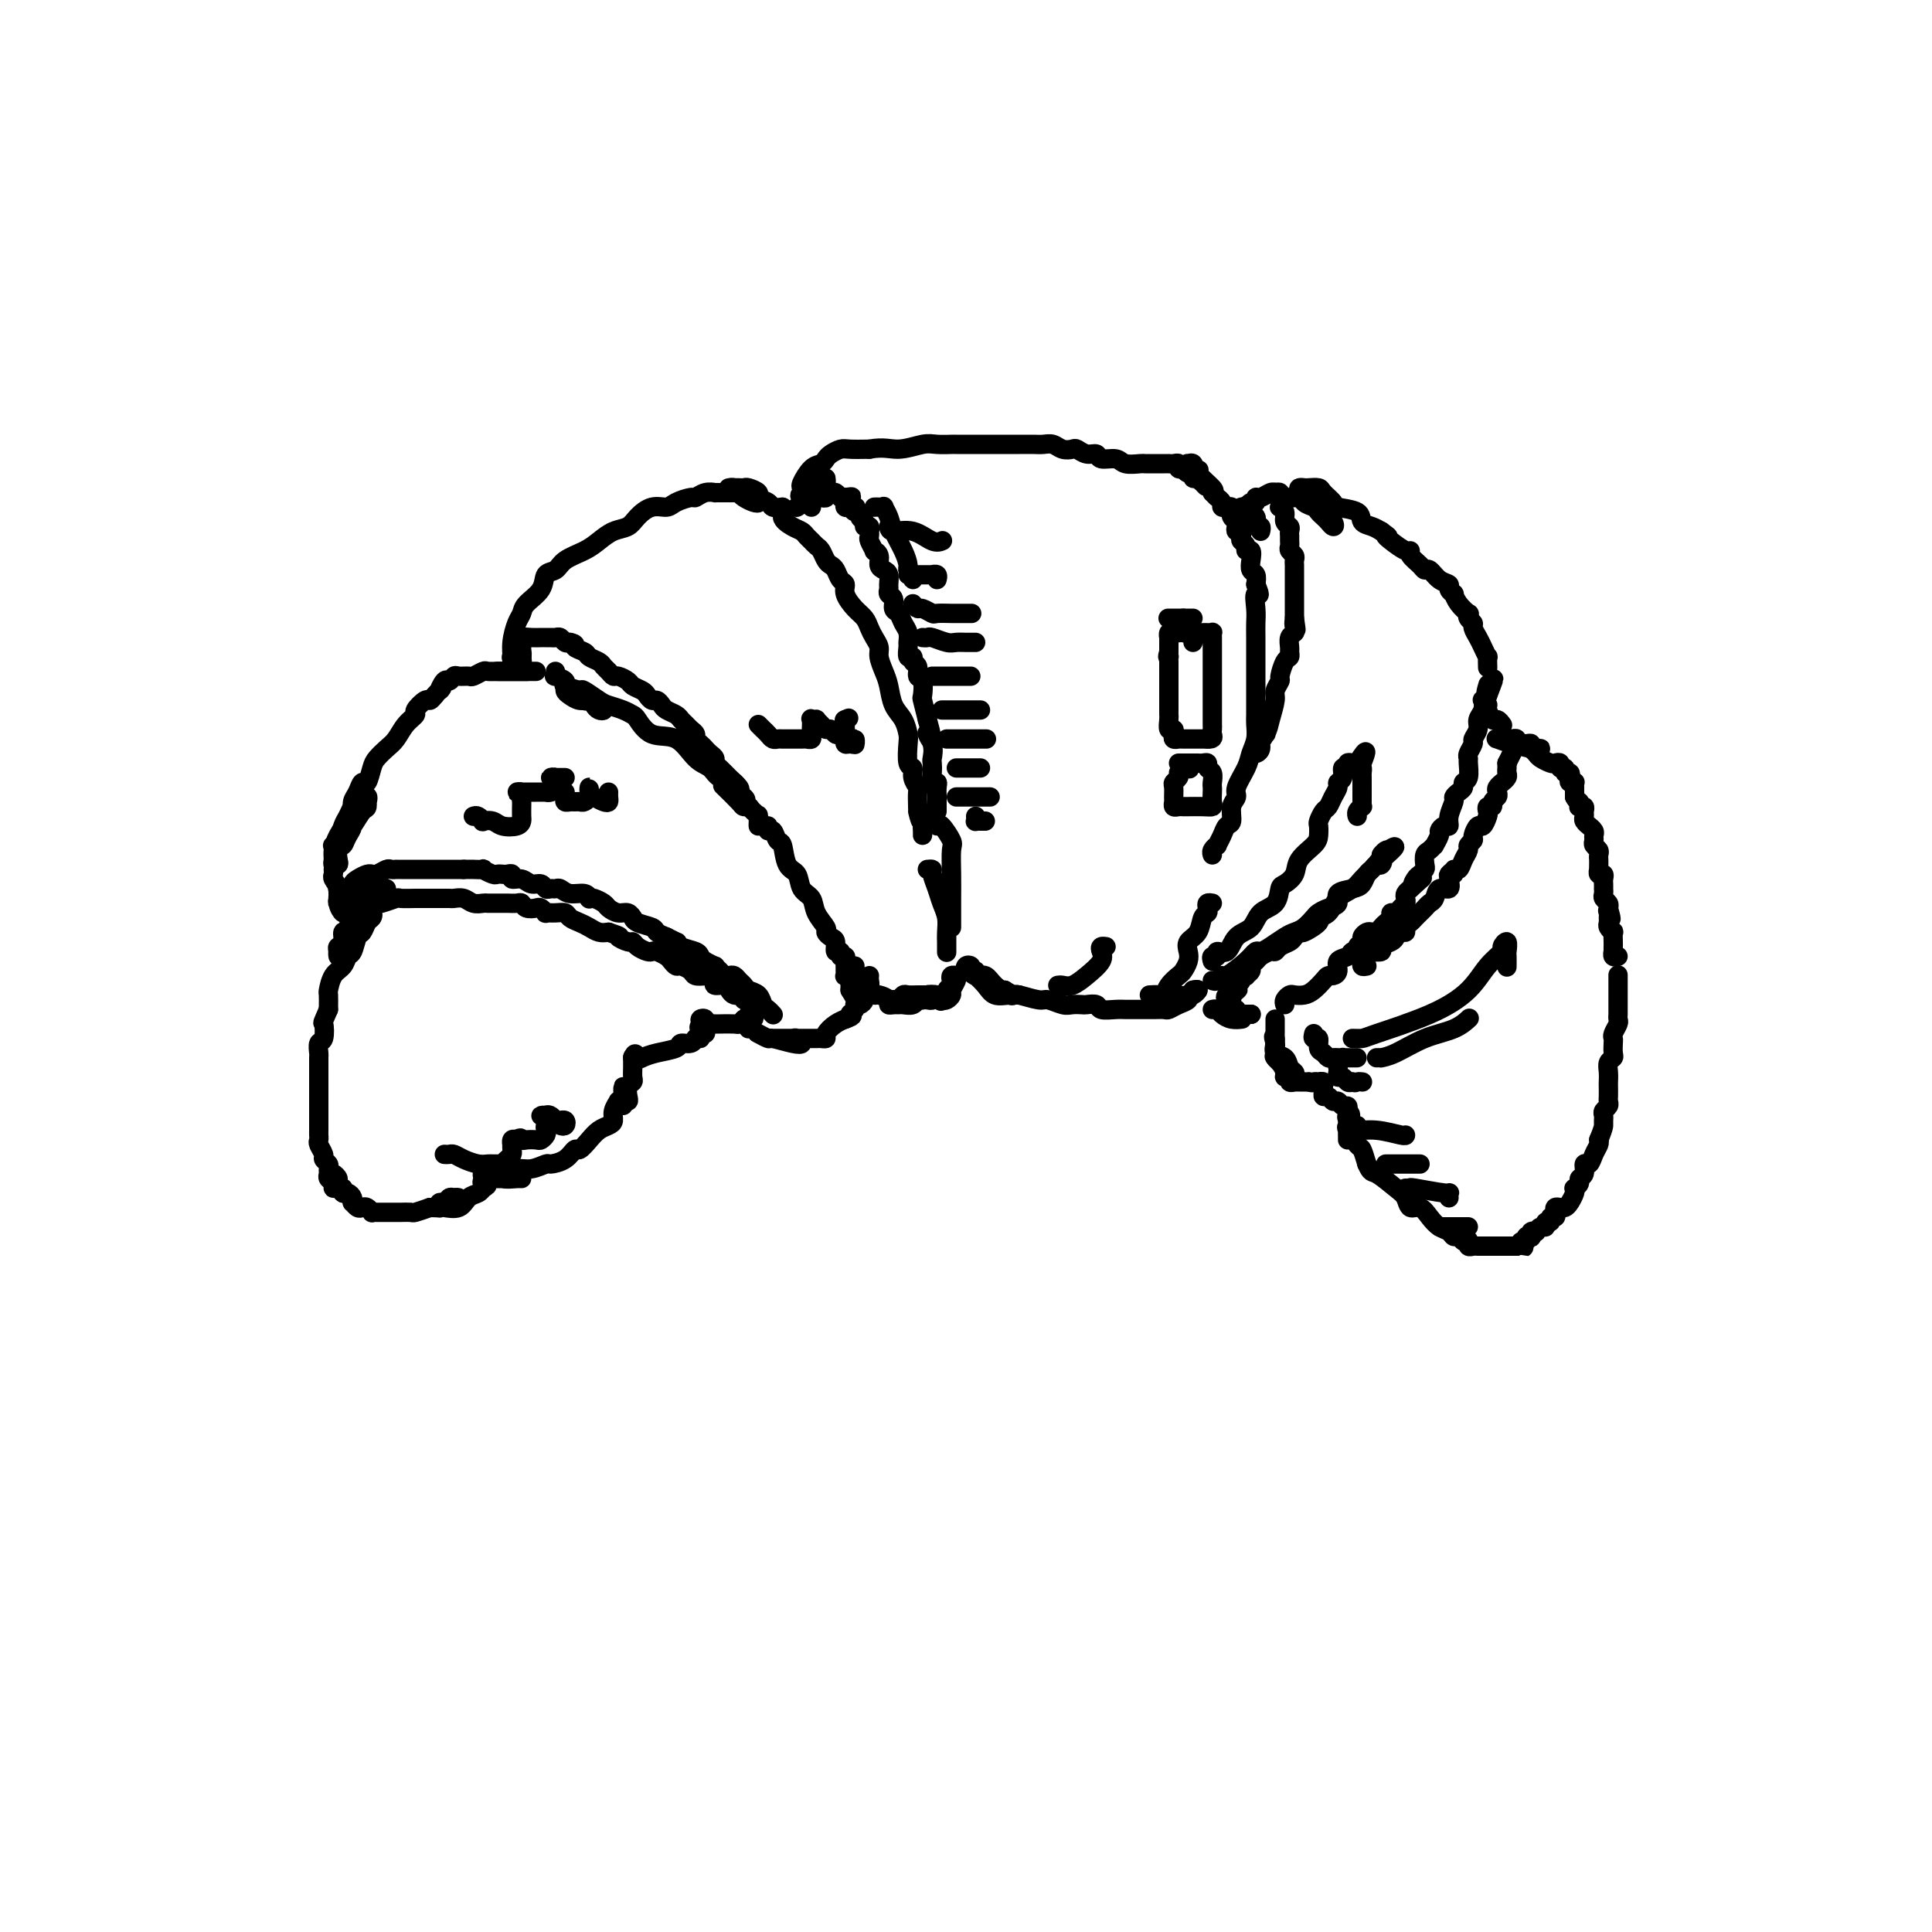 <svg viewBox='0 0 400 400' version='1.1' xmlns='http://www.w3.org/2000/svg' xmlns:xlink='http://www.w3.org/1999/xlink'><g fill='none' stroke='rgb(0,0,0)' stroke-width='4' stroke-linecap='round' stroke-linejoin='round'><path d='M71,174c0.362,-0.819 0.723,-1.639 1,-2c0.277,-0.361 0.468,-0.264 1,-1c0.532,-0.736 1.404,-2.306 2,-3c0.596,-0.694 0.914,-0.510 1,-1c0.086,-0.490 -0.061,-1.652 0,-2c0.061,-0.348 0.328,0.117 0,1c-0.328,0.883 -1.252,2.184 -2,3c-0.748,0.816 -1.322,1.146 -2,2c-0.678,0.854 -1.461,2.233 -2,3c-0.539,0.767 -0.835,0.922 -1,1c-0.165,0.078 -0.198,0.079 0,0c0.198,-0.079 0.627,-0.239 1,-1c0.373,-0.761 0.688,-2.125 1,-3c0.312,-0.875 0.620,-1.262 1,-2c0.380,-0.738 0.831,-1.828 1,-2c0.169,-0.172 0.056,0.572 0,1c-0.056,0.428 -0.053,0.538 0,1c0.053,0.462 0.158,1.275 0,2c-0.158,0.725 -0.579,1.363 -1,2'/><path d='M72,173c-0.786,1.658 -0.750,1.804 -1,2c-0.250,0.196 -0.785,0.442 -1,1c-0.215,0.558 -0.111,1.426 0,2c0.111,0.574 0.228,0.853 0,1c-0.228,0.147 -0.801,0.163 -1,0c-0.199,-0.163 -0.025,-0.505 0,-1c0.025,-0.495 -0.099,-1.144 0,-2c0.099,-0.856 0.422,-1.919 1,-3c0.578,-1.081 1.412,-2.179 2,-3c0.588,-0.821 0.931,-1.366 1,-2c0.069,-0.634 -0.136,-1.356 0,-2c0.136,-0.644 0.613,-1.208 1,-2c0.387,-0.792 0.684,-1.812 1,-2c0.316,-0.188 0.651,0.456 1,0c0.349,-0.456 0.712,-2.012 1,-3c0.288,-0.988 0.502,-1.406 1,-2c0.498,-0.594 1.280,-1.362 2,-2c0.720,-0.638 1.376,-1.145 2,-2c0.624,-0.855 1.214,-2.057 2,-3c0.786,-0.943 1.769,-1.628 2,-2c0.231,-0.372 -0.289,-0.429 0,-1c0.289,-0.571 1.385,-1.654 2,-2c0.615,-0.346 0.747,0.044 1,0c0.253,-0.044 0.626,-0.522 1,-1'/><path d='M90,144c2.499,-2.885 1.246,-1.099 1,-1c-0.246,0.099 0.516,-1.490 1,-2c0.484,-0.510 0.692,0.061 1,0c0.308,-0.061 0.716,-0.752 1,-1c0.284,-0.248 0.442,-0.052 1,0c0.558,0.052 1.515,-0.039 2,0c0.485,0.039 0.497,0.206 1,0c0.503,-0.206 1.497,-0.787 2,-1c0.503,-0.213 0.516,-0.057 1,0c0.484,0.057 1.439,0.015 2,0c0.561,-0.015 0.728,-0.004 1,0c0.272,0.004 0.649,0.001 1,0c0.351,-0.001 0.677,-0.000 1,0c0.323,0.000 0.644,0.000 1,0c0.356,-0.000 0.748,-0.000 1,0c0.252,0.000 0.366,0.000 1,0c0.634,-0.000 1.789,-0.000 2,0c0.211,0.000 -0.521,0.000 -1,0c-0.479,-0.000 -0.706,-0.000 -1,0c-0.294,0.000 -0.655,0.000 -1,0c-0.345,-0.000 -0.672,-0.000 -1,0'/><path d='M107,139c-1.031,0.000 -1.607,0.000 -2,0c-0.393,0.000 -0.601,0.000 -1,0c-0.399,0.000 -0.989,0.000 -1,0c-0.011,0.000 0.556,0.000 1,0c0.444,0.000 0.764,0.000 1,0c0.236,0.000 0.389,0.000 1,0c0.611,0.000 1.679,0.000 2,0c0.321,-0.000 -0.106,0.000 0,0c0.106,0.000 0.745,0.000 1,0c0.255,0.000 0.128,0.000 0,0'/><path d='M115,139c0.064,0.446 0.128,0.892 0,1c-0.128,0.108 -0.448,-0.121 0,0c0.448,0.121 1.663,0.592 2,1c0.337,0.408 -0.205,0.753 0,1c0.205,0.247 1.156,0.395 2,1c0.844,0.605 1.582,1.665 2,2c0.418,0.335 0.515,-0.057 1,0c0.485,0.057 1.357,0.561 2,1c0.643,0.439 1.056,0.812 1,1c-0.056,0.188 -0.582,0.191 -1,0c-0.418,-0.191 -0.729,-0.576 -1,-1c-0.271,-0.424 -0.503,-0.888 -1,-1c-0.497,-0.112 -1.260,0.127 -2,0c-0.740,-0.127 -1.458,-0.620 -2,-1c-0.542,-0.380 -0.908,-0.648 -1,-1c-0.092,-0.352 0.091,-0.787 0,-1c-0.091,-0.213 -0.454,-0.204 0,0c0.454,0.204 1.727,0.602 3,1'/><path d='M120,143c0.530,-0.108 0.356,-0.379 1,0c0.644,0.379 2.108,1.409 3,2c0.892,0.591 1.213,0.744 2,1c0.787,0.256 2.041,0.615 3,1c0.959,0.385 1.625,0.796 2,1c0.375,0.204 0.461,0.200 1,1c0.539,0.800 1.533,2.403 3,3c1.467,0.597 3.409,0.186 5,1c1.591,0.814 2.832,2.851 4,4c1.168,1.149 2.263,1.411 3,2c0.737,0.589 1.115,1.507 2,2c0.885,0.493 2.277,0.563 3,1c0.723,0.437 0.779,1.242 1,2c0.221,0.758 0.608,1.470 1,2c0.392,0.530 0.787,0.877 1,1c0.213,0.123 0.242,0.022 0,0c-0.242,-0.022 -0.756,0.035 -1,0c-0.244,-0.035 -0.220,-0.163 -1,-1c-0.780,-0.837 -2.366,-2.382 -3,-3c-0.634,-0.618 -0.317,-0.309 0,0'/><path d='M108,137c0.105,-0.138 0.210,-0.276 0,0c-0.210,0.276 -0.736,0.968 -1,1c-0.264,0.032 -0.266,-0.594 0,-1c0.266,-0.406 0.801,-0.593 1,-1c0.199,-0.407 0.064,-1.035 0,-1c-0.064,0.035 -0.056,0.732 0,1c0.056,0.268 0.158,0.107 0,0c-0.158,-0.107 -0.578,-0.161 -1,0c-0.422,0.161 -0.845,0.538 -1,1c-0.155,0.462 -0.042,1.009 0,1c0.042,-0.009 0.012,-0.574 0,-1c-0.012,-0.426 -0.006,-0.713 0,-1'/><path d='M106,136c-0.297,-0.031 -0.040,0.393 0,0c0.040,-0.393 -0.136,-1.602 0,-3c0.136,-1.398 0.585,-2.984 1,-4c0.415,-1.016 0.797,-1.462 1,-2c0.203,-0.538 0.226,-1.169 1,-2c0.774,-0.831 2.297,-1.861 3,-3c0.703,-1.139 0.586,-2.388 1,-3c0.414,-0.612 1.359,-0.588 2,-1c0.641,-0.412 0.976,-1.262 2,-2c1.024,-0.738 2.735,-1.366 4,-2c1.265,-0.634 2.085,-1.274 3,-2c0.915,-0.726 1.926,-1.539 3,-2c1.074,-0.461 2.212,-0.571 3,-1c0.788,-0.429 1.227,-1.177 2,-2c0.773,-0.823 1.880,-1.722 3,-2c1.120,-0.278 2.253,0.065 3,0c0.747,-0.065 1.108,-0.539 2,-1c0.892,-0.461 2.315,-0.908 3,-1c0.685,-0.092 0.631,0.172 1,0c0.369,-0.172 1.159,-0.778 2,-1c0.841,-0.222 1.731,-0.059 2,0c0.269,0.059 -0.083,0.016 0,0c0.083,-0.016 0.599,-0.004 1,0c0.401,0.004 0.685,0.001 1,0c0.315,-0.001 0.662,-0.000 1,0c0.338,0.000 0.668,0.000 1,0c0.332,-0.000 0.666,-0.000 1,0'/><path d='M153,102c2.737,-0.467 0.580,-0.136 0,0c-0.580,0.136 0.417,0.076 1,0c0.583,-0.076 0.752,-0.167 1,0c0.248,0.167 0.575,0.592 1,1c0.425,0.408 0.948,0.799 1,1c0.052,0.201 -0.368,0.211 -1,0c-0.632,-0.211 -1.477,-0.645 -2,-1c-0.523,-0.355 -0.726,-0.631 -1,-1c-0.274,-0.369 -0.619,-0.831 -1,-1c-0.381,-0.169 -0.796,-0.045 -1,0c-0.204,0.045 -0.195,0.012 0,0c0.195,-0.012 0.576,-0.004 1,0c0.424,0.004 0.892,0.004 1,0c0.108,-0.004 -0.145,-0.012 0,0c0.145,0.012 0.687,0.045 1,0c0.313,-0.045 0.398,-0.166 1,0c0.602,0.166 1.722,0.619 2,1c0.278,0.381 -0.286,0.690 0,1c0.286,0.310 1.423,0.622 2,1c0.577,0.378 0.593,0.822 1,1c0.407,0.178 1.203,0.089 2,0'/><path d='M162,105c1.300,0.809 0.050,1.330 0,2c-0.050,0.670 1.100,1.489 2,2c0.900,0.511 1.551,0.713 2,1c0.449,0.287 0.698,0.658 1,1c0.302,0.342 0.658,0.655 1,1c0.342,0.345 0.669,0.721 1,1c0.331,0.279 0.666,0.460 1,1c0.334,0.540 0.668,1.440 1,2c0.332,0.560 0.662,0.782 1,1c0.338,0.218 0.685,0.432 1,1c0.315,0.568 0.599,1.489 1,2c0.401,0.511 0.920,0.612 1,1c0.080,0.388 -0.277,1.062 0,2c0.277,0.938 1.188,2.138 2,3c0.812,0.862 1.523,1.385 2,2c0.477,0.615 0.719,1.323 1,2c0.281,0.677 0.600,1.324 1,2c0.400,0.676 0.880,1.381 1,2c0.120,0.619 -0.119,1.151 0,2c0.119,0.849 0.596,2.013 1,3c0.404,0.987 0.736,1.795 1,3c0.264,1.205 0.462,2.807 1,4c0.538,1.193 1.416,1.979 2,3c0.584,1.021 0.873,2.279 1,3c0.127,0.721 0.090,0.904 0,2c-0.090,1.096 -0.234,3.104 0,4c0.234,0.896 0.847,0.679 1,1c0.153,0.321 -0.155,1.179 0,2c0.155,0.821 0.772,1.606 1,2c0.228,0.394 0.065,0.398 0,1c-0.065,0.602 -0.033,1.801 0,3'/><path d='M190,167c1.332,5.533 0.161,1.866 0,1c-0.161,-0.866 0.689,1.071 1,2c0.311,0.929 0.083,0.851 0,1c-0.083,0.149 -0.022,0.524 0,1c0.022,0.476 0.006,1.051 0,1c-0.006,-0.051 -0.002,-0.729 0,-1c0.002,-0.271 0.001,-0.136 0,0'/><path d='M165,105c-0.067,0.031 -0.133,0.062 0,0c0.133,-0.062 0.467,-0.216 1,-1c0.533,-0.784 1.267,-2.196 2,-3c0.733,-0.804 1.465,-0.998 2,-1c0.535,-0.002 0.875,0.188 1,0c0.125,-0.188 0.037,-0.753 0,-1c-0.037,-0.247 -0.024,-0.174 0,0c0.024,0.174 0.059,0.449 -1,1c-1.059,0.551 -3.214,1.376 -4,2c-0.786,0.624 -0.205,1.046 0,1c0.205,-0.046 0.033,-0.562 0,-1c-0.033,-0.438 0.071,-0.800 0,-1c-0.071,-0.200 -0.318,-0.238 0,-1c0.318,-0.762 1.202,-2.246 2,-3c0.798,-0.754 1.511,-0.776 2,-1c0.489,-0.224 0.755,-0.648 1,-1c0.245,-0.352 0.468,-0.630 1,-1c0.532,-0.370 1.374,-0.830 2,-1c0.626,-0.170 1.036,-0.048 2,0c0.964,0.048 2.482,0.024 4,0'/><path d='M180,93c2.948,-0.558 4.316,0.047 6,0c1.684,-0.047 3.682,-0.745 5,-1c1.318,-0.255 1.955,-0.068 3,0c1.045,0.068 2.499,0.018 3,0c0.501,-0.018 0.049,-0.005 1,0c0.951,0.005 3.304,0.002 5,0c1.696,-0.002 2.733,-0.001 4,0c1.267,0.001 2.762,0.004 4,0c1.238,-0.004 2.220,-0.015 3,0c0.780,0.015 1.360,0.055 2,0c0.640,-0.055 1.340,-0.207 2,0c0.660,0.207 1.280,0.772 2,1c0.720,0.228 1.539,0.118 2,0c0.461,-0.118 0.564,-0.243 1,0c0.436,0.243 1.204,0.853 2,1c0.796,0.147 1.621,-0.171 2,0c0.379,0.171 0.311,0.830 1,1c0.689,0.170 2.135,-0.151 3,0c0.865,0.151 1.148,0.772 2,1c0.852,0.228 2.273,0.061 3,0c0.727,-0.061 0.759,-0.016 1,0c0.241,0.016 0.691,0.004 1,0c0.309,-0.004 0.478,-0.001 1,0c0.522,0.001 1.398,-0.001 2,0c0.602,0.001 0.931,0.004 1,0c0.069,-0.004 -0.122,-0.015 0,0c0.122,0.015 0.558,0.057 1,0c0.442,-0.057 0.892,-0.211 1,0c0.108,0.211 -0.125,0.788 0,1c0.125,0.212 0.607,0.061 1,0c0.393,-0.061 0.696,-0.030 1,0'/><path d='M246,97c4.349,0.708 1.221,-0.021 0,0c-1.221,0.021 -0.535,0.793 0,1c0.535,0.207 0.918,-0.150 1,0c0.082,0.150 -0.139,0.808 0,1c0.139,0.192 0.637,-0.080 1,0c0.363,0.080 0.592,0.512 1,1c0.408,0.488 0.996,1.031 1,1c0.004,-0.031 -0.574,-0.635 -1,-1c-0.426,-0.365 -0.699,-0.491 -1,-1c-0.301,-0.509 -0.630,-1.399 -1,-2c-0.370,-0.601 -0.782,-0.911 -1,-1c-0.218,-0.089 -0.244,0.042 0,0c0.244,-0.042 0.756,-0.259 1,0c0.244,0.259 0.220,0.993 1,2c0.780,1.007 2.366,2.288 3,3c0.634,0.712 0.317,0.856 0,1'/><path d='M251,102c0.935,0.956 0.771,0.845 1,1c0.229,0.155 0.850,0.576 1,1c0.150,0.424 -0.170,0.850 0,1c0.170,0.150 0.830,0.025 1,0c0.170,-0.025 -0.152,0.049 0,0c0.152,-0.049 0.776,-0.220 1,0c0.224,0.220 0.046,0.832 0,1c-0.046,0.168 0.039,-0.109 0,0c-0.039,0.109 -0.203,0.603 0,1c0.203,0.397 0.773,0.698 1,1c0.227,0.302 0.112,0.606 0,1c-0.112,0.394 -0.222,0.879 0,1c0.222,0.121 0.777,-0.121 1,0c0.223,0.121 0.116,0.605 0,1c-0.116,0.395 -0.241,0.700 0,1c0.241,0.300 0.848,0.595 1,1c0.152,0.405 -0.152,0.920 0,1c0.152,0.080 0.759,-0.274 1,0c0.241,0.274 0.116,1.177 0,2c-0.116,0.823 -0.224,1.568 0,2c0.224,0.432 0.778,0.552 1,1c0.222,0.448 0.111,1.224 0,2'/><path d='M260,121c1.392,3.250 0.373,1.875 0,2c-0.373,0.125 -0.100,1.749 0,3c0.100,1.251 0.027,2.130 0,3c-0.027,0.870 -0.007,1.732 0,3c0.007,1.268 0.002,2.944 0,4c-0.002,1.056 -0.000,1.494 0,2c0.000,0.506 -0.000,1.079 0,2c0.000,0.921 0.001,2.189 0,3c-0.001,0.811 -0.004,1.165 0,2c0.004,0.835 0.013,2.151 0,3c-0.013,0.849 -0.050,1.232 0,2c0.050,0.768 0.186,1.921 0,3c-0.186,1.079 -0.695,2.084 -1,3c-0.305,0.916 -0.407,1.745 -1,3c-0.593,1.255 -1.679,2.937 -2,4c-0.321,1.063 0.121,1.506 0,2c-0.121,0.494 -0.807,1.040 -1,2c-0.193,0.960 0.107,2.333 0,3c-0.107,0.667 -0.621,0.626 -1,1c-0.379,0.374 -0.623,1.162 -1,2c-0.377,0.838 -0.885,1.727 -1,2c-0.115,0.273 0.165,-0.071 0,0c-0.165,0.071 -0.775,0.558 -1,1c-0.225,0.442 -0.064,0.841 0,1c0.064,0.159 0.032,0.080 0,0'/><path d='M168,105c0.025,-0.309 0.049,-0.618 0,-1c-0.049,-0.382 -0.172,-0.838 0,-1c0.172,-0.162 0.637,-0.029 1,0c0.363,0.029 0.622,-0.046 1,0c0.378,0.046 0.874,0.211 1,0c0.126,-0.211 -0.120,-0.800 0,-1c0.120,-0.200 0.605,-0.011 1,0c0.395,0.011 0.698,-0.155 1,0c0.302,0.155 0.602,0.630 1,1c0.398,0.370 0.895,0.635 1,1c0.105,0.365 -0.181,0.830 0,1c0.181,0.170 0.829,0.046 1,0c0.171,-0.046 -0.136,-0.015 0,0c0.136,0.015 0.716,0.015 1,0c0.284,-0.015 0.272,-0.045 0,0c-0.272,0.045 -0.804,0.166 -1,0c-0.196,-0.166 -0.056,-0.619 0,-1c0.056,-0.381 0.028,-0.691 0,-1'/><path d='M176,103c1.008,-0.296 -0.473,-0.037 -1,0c-0.527,0.037 -0.099,-0.149 0,0c0.099,0.149 -0.132,0.631 0,1c0.132,0.369 0.627,0.624 1,1c0.373,0.376 0.626,0.874 1,1c0.374,0.126 0.870,-0.120 1,0c0.130,0.120 -0.106,0.606 0,1c0.106,0.394 0.553,0.697 1,1'/><path d='M179,108c0.404,1.017 -0.088,1.061 0,1c0.088,-0.061 0.754,-0.225 1,0c0.246,0.225 0.070,0.838 0,1c-0.070,0.162 -0.034,-0.129 0,0c0.034,0.129 0.066,0.678 0,1c-0.066,0.322 -0.229,0.419 0,1c0.229,0.581 0.849,1.647 1,2c0.151,0.353 -0.166,-0.009 0,0c0.166,0.009 0.815,0.387 1,1c0.185,0.613 -0.094,1.459 0,2c0.094,0.541 0.560,0.775 1,1c0.440,0.225 0.854,0.440 1,1c0.146,0.560 0.024,1.463 0,2c-0.024,0.537 0.049,0.706 0,1c-0.049,0.294 -0.221,0.712 0,1c0.221,0.288 0.833,0.447 1,1c0.167,0.553 -0.113,1.500 0,2c0.113,0.500 0.619,0.552 1,1c0.381,0.448 0.637,1.291 1,2c0.363,0.709 0.833,1.285 1,2c0.167,0.715 0.029,1.568 0,2c-0.029,0.432 0.049,0.443 0,1c-0.049,0.557 -0.224,1.659 0,2c0.224,0.341 0.848,-0.080 1,0c0.152,0.080 -0.169,0.659 0,1c0.169,0.341 0.829,0.442 1,1c0.171,0.558 -0.148,1.572 0,2c0.148,0.428 0.761,0.269 1,1c0.239,0.731 0.103,2.351 0,3c-0.103,0.649 -0.172,0.328 0,1c0.172,0.672 0.586,2.336 1,4'/><path d='M192,149c1.951,6.947 0.327,3.814 0,3c-0.327,-0.814 0.643,0.690 1,2c0.357,1.310 0.099,2.428 0,3c-0.099,0.572 -0.041,0.600 0,1c0.041,0.400 0.063,1.172 0,2c-0.063,0.828 -0.213,1.714 0,2c0.213,0.286 0.789,-0.026 1,0c0.211,0.026 0.056,0.389 0,1c-0.056,0.611 -0.015,1.470 0,2c0.015,0.530 0.004,0.730 0,1c-0.004,0.270 -0.001,0.611 0,1c0.001,0.389 0.000,0.825 0,1c-0.000,0.175 -0.000,0.087 0,0'/><path d='M108,135c-0.012,-0.340 -0.024,-0.679 0,-1c0.024,-0.321 0.086,-0.622 0,-1c-0.086,-0.378 -0.318,-0.833 0,-1c0.318,-0.167 1.186,-0.045 2,0c0.814,0.045 1.574,0.012 2,0c0.426,-0.012 0.518,-0.003 1,0c0.482,0.003 1.354,0.001 2,0c0.646,-0.001 1.066,-0.000 1,0c-0.066,0.000 -0.617,0.000 -1,0c-0.383,-0.000 -0.597,-0.001 -1,0c-0.403,0.001 -0.995,0.004 -1,0c-0.005,-0.004 0.576,-0.015 1,0c0.424,0.015 0.691,0.056 1,0c0.309,-0.056 0.660,-0.207 1,0c0.340,0.207 0.669,0.774 1,1c0.331,0.226 0.666,0.113 1,0'/><path d='M118,133c1.661,0.333 0.812,0.667 1,1c0.188,0.333 1.412,0.666 2,1c0.588,0.334 0.539,0.668 1,1c0.461,0.332 1.432,0.663 2,1c0.568,0.337 0.734,0.682 1,1c0.266,0.318 0.634,0.610 1,1c0.366,0.390 0.732,0.878 1,1c0.268,0.122 0.439,-0.122 1,0c0.561,0.122 1.512,0.611 2,1c0.488,0.389 0.512,0.678 1,1c0.488,0.322 1.440,0.678 2,1c0.560,0.322 0.726,0.611 1,1c0.274,0.389 0.654,0.878 1,1c0.346,0.122 0.656,-0.122 1,0c0.344,0.122 0.722,0.610 1,1c0.278,0.390 0.455,0.682 1,1c0.545,0.318 1.456,0.663 2,1c0.544,0.337 0.719,0.668 1,1c0.281,0.332 0.667,0.666 1,1c0.333,0.334 0.614,0.667 1,1c0.386,0.333 0.877,0.667 1,1c0.123,0.333 -0.121,0.667 0,1c0.121,0.333 0.606,0.667 1,1c0.394,0.333 0.696,0.666 1,1c0.304,0.334 0.609,0.670 1,1c0.391,0.330 0.869,0.656 1,1c0.131,0.344 -0.084,0.708 0,1c0.084,0.292 0.466,0.511 1,1c0.534,0.489 1.221,1.247 2,2c0.779,0.753 1.651,1.501 2,2c0.349,0.499 0.174,0.750 0,1'/><path d='M153,164c2.096,2.499 1.336,1.247 1,1c-0.336,-0.247 -0.248,0.510 0,1c0.248,0.490 0.655,0.711 1,1c0.345,0.289 0.628,0.644 1,1c0.372,0.356 0.832,0.711 1,1c0.168,0.289 0.045,0.510 0,1c-0.045,0.490 -0.012,1.247 0,1c0.012,-0.247 0.003,-1.499 0,-2c-0.003,-0.501 -0.002,-0.250 0,0'/><path d='M69,180c0.033,0.351 0.065,0.701 0,1c-0.065,0.299 -0.228,0.546 0,1c0.228,0.454 0.846,1.113 1,2c0.154,0.887 -0.155,2.000 0,3c0.155,1.000 0.775,1.887 1,2c0.225,0.113 0.057,-0.548 0,-1c-0.057,-0.452 -0.001,-0.695 0,-1c0.001,-0.305 -0.052,-0.671 0,-1c0.052,-0.329 0.210,-0.621 0,-1c-0.210,-0.379 -0.788,-0.845 -1,-1c-0.212,-0.155 -0.058,0.001 0,0c0.058,-0.001 0.019,-0.159 0,0c-0.019,0.159 -0.020,0.635 0,1c0.020,0.365 0.061,0.620 0,1c-0.061,0.380 -0.224,0.886 0,1c0.224,0.114 0.833,-0.165 1,0c0.167,0.165 -0.109,0.775 0,1c0.109,0.225 0.603,0.064 1,0c0.397,-0.064 0.699,-0.032 1,0'/><path d='M73,188c0.632,1.302 0.210,0.555 0,0c-0.210,-0.555 -0.210,-0.920 0,-1c0.210,-0.080 0.631,0.123 1,0c0.369,-0.123 0.687,-0.573 1,-1c0.313,-0.427 0.623,-0.832 1,-1c0.377,-0.168 0.822,-0.097 1,0c0.178,0.097 0.090,0.222 0,0c-0.090,-0.222 -0.182,-0.792 0,-1c0.182,-0.208 0.636,-0.056 1,0c0.364,0.056 0.636,0.015 1,0c0.364,-0.015 0.818,-0.004 1,0c0.182,0.004 0.091,0.002 0,0'/><path d='M71,185c-0.082,-0.416 -0.163,-0.832 0,-1c0.163,-0.168 0.572,-0.087 1,0c0.428,0.087 0.875,0.181 1,0c0.125,-0.181 -0.072,-0.637 0,-1c0.072,-0.363 0.414,-0.632 1,-1c0.586,-0.368 1.418,-0.834 2,-1c0.582,-0.166 0.915,-0.030 1,0c0.085,0.030 -0.078,-0.044 0,0c0.078,0.044 0.398,0.208 1,0c0.602,-0.208 1.485,-0.788 2,-1c0.515,-0.212 0.663,-0.057 1,0c0.337,0.057 0.864,0.015 1,0c0.136,-0.015 -0.117,-0.004 0,0c0.117,0.004 0.605,0.001 1,0c0.395,-0.001 0.697,-0.000 1,0c0.303,0.000 0.606,0.000 1,0c0.394,-0.000 0.878,-0.000 1,0c0.122,0.000 -0.118,0.000 0,0c0.118,-0.000 0.594,-0.000 1,0c0.406,0.000 0.743,0.000 1,0c0.257,-0.000 0.436,-0.000 1,0c0.564,0.000 1.513,0.000 2,0c0.487,-0.000 0.512,-0.000 1,0c0.488,0.000 1.439,0.000 2,0c0.561,-0.000 0.732,-0.000 1,0c0.268,0.000 0.634,0.000 1,0'/><path d='M96,180c2.799,-0.004 1.797,-0.015 2,0c0.203,0.015 1.613,0.057 2,0c0.387,-0.057 -0.247,-0.211 0,0c0.247,0.211 1.377,0.788 2,1c0.623,0.212 0.740,0.061 1,0c0.260,-0.061 0.664,-0.032 1,0c0.336,0.032 0.603,0.065 1,0c0.397,-0.065 0.922,-0.229 1,0c0.078,0.229 -0.291,0.850 0,1c0.291,0.150 1.244,-0.170 2,0c0.756,0.170 1.316,0.830 2,1c0.684,0.170 1.492,-0.152 2,0c0.508,0.152 0.715,0.777 1,1c0.285,0.223 0.647,0.045 1,0c0.353,-0.045 0.697,0.044 1,0c0.303,-0.044 0.564,-0.222 1,0c0.436,0.222 1.047,0.843 2,1c0.953,0.157 2.248,-0.151 3,0c0.752,0.151 0.960,0.761 1,1c0.040,0.239 -0.089,0.107 0,0c0.089,-0.107 0.394,-0.187 1,0c0.606,0.187 1.511,0.643 2,1c0.489,0.357 0.562,0.617 1,1c0.438,0.383 1.243,0.890 2,1c0.757,0.110 1.467,-0.178 2,0c0.533,0.178 0.887,0.821 1,1c0.113,0.179 -0.017,-0.107 0,0c0.017,0.107 0.180,0.606 1,1c0.820,0.394 2.298,0.683 3,1c0.702,0.317 0.629,0.662 1,1c0.371,0.338 1.185,0.669 2,1'/><path d='M138,194c3.067,1.571 2.235,0.998 2,1c-0.235,0.002 0.127,0.579 1,1c0.873,0.421 2.258,0.686 3,1c0.742,0.314 0.843,0.675 1,1c0.157,0.325 0.371,0.613 1,1c0.629,0.387 1.674,0.875 2,1c0.326,0.125 -0.067,-0.111 0,0c0.067,0.111 0.595,0.569 1,1c0.405,0.431 0.686,0.836 1,1c0.314,0.164 0.660,0.086 1,0c0.340,-0.086 0.672,-0.179 1,0c0.328,0.179 0.651,0.629 1,1c0.349,0.371 0.723,0.662 1,1c0.277,0.338 0.456,0.721 1,1c0.544,0.279 1.452,0.453 2,1c0.548,0.547 0.734,1.466 1,2c0.266,0.534 0.610,0.682 1,1c0.390,0.318 0.826,0.805 1,1c0.174,0.195 0.087,0.097 0,0'/><path d='M77,187c0.398,-0.030 0.796,-0.061 1,0c0.204,0.061 0.214,0.212 1,0c0.786,-0.212 2.350,-0.789 3,-1c0.650,-0.211 0.388,-0.057 1,0c0.612,0.057 2.100,0.015 3,0c0.900,-0.015 1.214,-0.005 2,0c0.786,0.005 2.045,0.005 3,0c0.955,-0.005 1.608,-0.015 2,0c0.392,0.015 0.524,0.057 1,0c0.476,-0.057 1.297,-0.211 2,0c0.703,0.211 1.288,0.789 2,1c0.712,0.211 1.552,0.057 2,0c0.448,-0.057 0.505,-0.015 1,0c0.495,0.015 1.428,0.003 2,0c0.572,-0.003 0.782,0.003 1,0c0.218,-0.003 0.443,-0.015 1,0c0.557,0.015 1.444,0.055 2,0c0.556,-0.055 0.780,-0.207 1,0c0.220,0.207 0.436,0.773 1,1c0.564,0.227 1.477,0.113 2,0c0.523,-0.113 0.655,-0.227 1,0c0.345,0.227 0.904,0.796 1,1c0.096,0.204 -0.270,0.044 0,0c0.270,-0.044 1.174,0.030 2,0c0.826,-0.030 1.572,-0.162 2,0c0.428,0.162 0.537,0.618 1,1c0.463,0.382 1.279,0.690 2,1c0.721,0.310 1.348,0.622 2,1c0.652,0.378 1.329,0.822 2,1c0.671,0.178 1.335,0.089 2,0'/><path d='M126,193c3.285,1.091 1.997,0.818 2,1c0.003,0.182 1.296,0.820 2,1c0.704,0.180 0.817,-0.096 1,0c0.183,0.096 0.434,0.565 1,1c0.566,0.435 1.447,0.837 2,1c0.553,0.163 0.778,0.086 1,0c0.222,-0.086 0.439,-0.181 1,0c0.561,0.181 1.464,0.640 2,1c0.536,0.360 0.706,0.622 1,1c0.294,0.378 0.713,0.872 1,1c0.287,0.128 0.444,-0.110 1,0c0.556,0.110 1.512,0.568 2,1c0.488,0.432 0.507,0.838 1,1c0.493,0.162 1.459,0.081 2,0c0.541,-0.081 0.656,-0.163 1,0c0.344,0.163 0.918,0.569 1,1c0.082,0.431 -0.328,0.886 0,1c0.328,0.114 1.393,-0.113 2,0c0.607,0.113 0.755,0.565 1,1c0.245,0.435 0.586,0.852 1,1c0.414,0.148 0.899,0.025 1,0c0.101,-0.025 -0.183,0.046 0,0c0.183,-0.046 0.833,-0.208 1,0c0.167,0.208 -0.147,0.787 0,1c0.147,0.213 0.756,0.061 1,0c0.244,-0.061 0.122,-0.030 0,0'/><path d='M72,192c0.121,0.477 0.243,0.953 0,1c-0.243,0.047 -0.850,-0.336 -1,0c-0.150,0.336 0.155,1.392 0,2c-0.155,0.608 -0.772,0.768 -1,1c-0.228,0.232 -0.068,0.536 0,1c0.068,0.464 0.044,1.089 0,1c-0.044,-0.089 -0.109,-0.892 0,-1c0.109,-0.108 0.392,0.479 1,0c0.608,-0.479 1.539,-2.024 2,-3c0.461,-0.976 0.450,-1.383 1,-2c0.550,-0.617 1.661,-1.446 2,-2c0.339,-0.554 -0.094,-0.835 0,-1c0.094,-0.165 0.716,-0.215 1,0c0.284,0.215 0.231,0.695 0,1c-0.231,0.305 -0.639,0.434 -1,1c-0.361,0.566 -0.673,1.570 -1,2c-0.327,0.430 -0.669,0.288 -1,1c-0.331,0.712 -0.653,2.279 -1,3c-0.347,0.721 -0.720,0.597 -1,1c-0.280,0.403 -0.467,1.332 -1,2c-0.533,0.668 -1.411,1.076 -2,2c-0.589,0.924 -0.889,2.364 -1,3c-0.111,0.636 -0.032,0.467 0,1c0.032,0.533 0.016,1.766 0,3'/><path d='M68,209c-1.480,3.445 -1.181,2.556 -1,3c0.181,0.444 0.245,2.220 0,3c-0.245,0.780 -0.798,0.565 -1,1c-0.202,0.435 -0.054,1.521 0,2c0.054,0.479 0.015,0.352 0,1c-0.015,0.648 -0.004,2.073 0,3c0.004,0.927 0.001,1.358 0,2c-0.001,0.642 -0.000,1.497 0,2c0.000,0.503 0.000,0.654 0,1c-0.000,0.346 -0.000,0.887 0,1c0.000,0.113 0.000,-0.201 0,0c-0.000,0.201 -0.000,0.918 0,2c0.000,1.082 0.000,2.528 0,3c-0.000,0.472 -0.001,-0.029 0,0c0.001,0.029 0.004,0.589 0,1c-0.004,0.411 -0.016,0.673 0,1c0.016,0.327 0.061,0.717 0,1c-0.061,0.283 -0.227,0.457 0,1c0.227,0.543 0.846,1.455 1,2c0.154,0.545 -0.156,0.723 0,1c0.156,0.277 0.778,0.651 1,1c0.222,0.349 0.045,0.672 0,1c-0.045,0.328 0.043,0.661 0,1c-0.043,0.339 -0.218,0.684 0,1c0.218,0.316 0.829,0.604 1,1c0.171,0.396 -0.099,0.900 0,1c0.099,0.100 0.565,-0.204 1,0c0.435,0.204 0.839,0.915 1,1c0.161,0.085 0.081,-0.458 0,-1'/><path d='M71,246c0.532,1.361 -0.638,-0.235 -1,-1c-0.362,-0.765 0.084,-0.698 0,-1c-0.084,-0.302 -0.698,-0.972 -1,-1c-0.302,-0.028 -0.292,0.585 0,1c0.292,0.415 0.866,0.632 1,1c0.134,0.368 -0.171,0.886 0,1c0.171,0.114 0.816,-0.176 1,0c0.184,0.176 -0.095,0.817 0,1c0.095,0.183 0.564,-0.091 1,0c0.436,0.091 0.838,0.546 1,1c0.162,0.454 0.085,0.905 0,1c-0.085,0.095 -0.176,-0.167 0,0c0.176,0.167 0.621,0.763 1,1c0.379,0.237 0.693,0.116 1,0c0.307,-0.116 0.607,-0.227 1,0c0.393,0.227 0.879,0.793 1,1c0.121,0.207 -0.122,0.055 0,0c0.122,-0.055 0.610,-0.015 1,0c0.390,0.015 0.681,0.004 1,0c0.319,-0.004 0.667,-0.001 1,0c0.333,0.001 0.651,0.001 1,0c0.349,-0.001 0.729,-0.003 1,0c0.271,0.003 0.433,0.011 1,0c0.567,-0.011 1.537,-0.041 2,0c0.463,0.041 0.418,0.155 1,0c0.582,-0.155 1.791,-0.577 3,-1'/><path d='M89,250c2.508,0.045 1.779,0.156 2,0c0.221,-0.156 1.391,-0.579 2,-1c0.609,-0.421 0.658,-0.841 1,-1c0.342,-0.159 0.978,-0.058 1,0c0.022,0.058 -0.568,0.072 -1,0c-0.432,-0.072 -0.704,-0.230 -1,0c-0.296,0.230 -0.616,0.846 -1,1c-0.384,0.154 -0.834,-0.155 -1,0c-0.166,0.155 -0.049,0.776 0,1c0.049,0.224 0.029,0.053 0,0c-0.029,-0.053 -0.068,0.011 0,0c0.068,-0.011 0.242,-0.098 1,0c0.758,0.098 2.098,0.380 3,0c0.902,-0.380 1.365,-1.421 2,-2c0.635,-0.579 1.440,-0.694 2,-1c0.560,-0.306 0.874,-0.802 1,-1c0.126,-0.198 0.063,-0.099 0,0'/><path d='M100,246c1.694,-0.801 0.429,-0.804 0,-1c-0.429,-0.196 -0.023,-0.585 0,-1c0.023,-0.415 -0.337,-0.857 0,-1c0.337,-0.143 1.372,0.014 2,0c0.628,-0.014 0.848,-0.200 1,0c0.152,0.200 0.236,0.786 1,1c0.764,0.214 2.208,0.057 3,0c0.792,-0.057 0.932,-0.015 1,0c0.068,0.015 0.065,0.004 0,0c-0.065,-0.004 -0.193,-0.001 -1,0c-0.807,0.001 -2.294,0.000 -3,0c-0.706,-0.000 -0.630,-0.000 -1,0c-0.370,0.000 -1.185,0.000 -2,0'/><path d='M101,244c-0.757,-0.222 0.352,-0.776 1,-1c0.648,-0.224 0.836,-0.116 1,0c0.164,0.116 0.304,0.242 1,0c0.696,-0.242 1.947,-0.851 3,-1c1.053,-0.149 1.907,0.162 3,0c1.093,-0.162 2.425,-0.798 3,-1c0.575,-0.202 0.395,0.031 1,0c0.605,-0.031 1.996,-0.327 3,-1c1.004,-0.673 1.620,-1.725 2,-2c0.380,-0.275 0.522,0.225 1,0c0.478,-0.225 1.290,-1.176 2,-2c0.710,-0.824 1.319,-1.521 2,-2c0.681,-0.479 1.435,-0.740 2,-1c0.565,-0.260 0.940,-0.518 1,-1c0.060,-0.482 -0.194,-1.190 0,-2c0.194,-0.810 0.837,-1.724 1,-2c0.163,-0.276 -0.152,0.086 0,0c0.152,-0.086 0.773,-0.621 1,-1c0.227,-0.379 0.061,-0.602 0,-1c-0.061,-0.398 -0.017,-0.971 0,-1c0.017,-0.029 0.009,0.485 0,1'/><path d='M129,226c1.856,-2.006 0.496,-0.019 0,1c-0.496,1.019 -0.129,1.072 0,1c0.129,-0.072 0.021,-0.270 0,0c-0.021,0.270 0.046,1.008 0,1c-0.046,-0.008 -0.205,-0.762 0,-1c0.205,-0.238 0.773,0.039 1,0c0.227,-0.039 0.113,-0.394 0,-1c-0.113,-0.606 -0.227,-1.462 0,-2c0.227,-0.538 0.793,-0.757 1,-1c0.207,-0.243 0.056,-0.510 0,-1c-0.056,-0.490 -0.015,-1.204 0,-2c0.015,-0.796 0.004,-1.676 0,-2c-0.004,-0.324 -0.001,-0.093 0,0c0.001,0.093 0.001,0.046 0,0'/><path d='M131,219c0.507,-1.560 0.775,-0.461 1,0c0.225,0.461 0.406,0.282 1,0c0.594,-0.282 1.599,-0.668 3,-1c1.401,-0.332 3.198,-0.610 4,-1c0.802,-0.390 0.610,-0.892 1,-1c0.390,-0.108 1.362,0.179 2,0c0.638,-0.179 0.942,-0.823 1,-1c0.058,-0.177 -0.128,0.113 0,0c0.128,-0.113 0.571,-0.629 1,-1c0.429,-0.371 0.843,-0.598 1,-1c0.157,-0.402 0.056,-0.979 0,-1c-0.056,-0.021 -0.068,0.514 0,1c0.068,0.486 0.214,0.924 0,1c-0.214,0.076 -0.788,-0.210 -1,0c-0.212,0.210 -0.060,0.917 0,1c0.060,0.083 0.030,-0.459 0,-1'/><path d='M145,214c2.161,-0.954 0.564,-0.840 0,-1c-0.564,-0.160 -0.096,-0.593 0,-1c0.096,-0.407 -0.181,-0.789 0,-1c0.181,-0.211 0.820,-0.253 1,0c0.180,0.253 -0.099,0.800 0,1c0.099,0.200 0.576,0.054 1,0c0.424,-0.054 0.796,-0.017 1,0c0.204,0.017 0.240,0.015 1,0c0.760,-0.015 2.243,-0.042 3,0c0.757,0.042 0.788,0.155 1,0c0.212,-0.155 0.606,-0.577 1,-1'/><path d='M154,211c1.635,0.033 1.223,0.117 1,0c-0.223,-0.117 -0.256,-0.435 0,-1c0.256,-0.565 0.802,-1.379 1,-2c0.198,-0.621 0.049,-1.050 0,-1c-0.049,0.050 0.001,0.578 0,1c-0.001,0.422 -0.052,0.737 0,1c0.052,0.263 0.209,0.473 0,1c-0.209,0.527 -0.784,1.372 -1,2c-0.216,0.628 -0.072,1.040 0,1c0.072,-0.040 0.072,-0.533 0,-1c-0.072,-0.467 -0.215,-0.909 0,-1c0.215,-0.091 0.789,0.168 1,0c0.211,-0.168 0.060,-0.762 0,-1c-0.060,-0.238 -0.030,-0.119 0,0'/><path d='M157,214c-0.224,-0.121 -0.448,-0.242 0,0c0.448,0.242 1.567,0.846 2,1c0.433,0.154 0.181,-0.141 1,0c0.819,0.141 2.710,0.717 4,1c1.290,0.283 1.979,0.272 2,0c0.021,-0.272 -0.626,-0.805 -1,-1c-0.374,-0.195 -0.475,-0.052 -1,0c-0.525,0.052 -1.473,0.014 -2,0c-0.527,-0.014 -0.632,-0.004 -1,0c-0.368,0.004 -0.998,0.001 -1,0c-0.002,-0.001 0.623,-0.000 1,0c0.377,0.000 0.506,-0.000 1,0c0.494,0.000 1.352,0.001 2,0c0.648,-0.001 1.086,-0.002 2,0c0.914,0.002 2.303,0.008 3,0c0.697,-0.008 0.702,-0.030 1,0c0.298,0.030 0.889,0.113 1,0c0.111,-0.113 -0.259,-0.422 0,-1c0.259,-0.578 1.147,-1.425 2,-2c0.853,-0.575 1.672,-0.879 2,-1c0.328,-0.121 0.164,-0.061 0,0'/><path d='M175,211c2.328,-0.802 1.149,-0.806 1,-1c-0.149,-0.194 0.730,-0.578 1,-1c0.270,-0.422 -0.071,-0.883 0,-1c0.071,-0.117 0.555,0.110 1,0c0.445,-0.110 0.850,-0.555 1,-1c0.150,-0.445 0.044,-0.889 0,-1c-0.044,-0.111 -0.026,0.111 0,0c0.026,-0.111 0.059,-0.555 0,-1c-0.059,-0.445 -0.212,-0.890 0,-1c0.212,-0.110 0.789,0.114 1,0c0.211,-0.114 0.057,-0.567 0,-1c-0.057,-0.433 -0.015,-0.847 0,-1c0.015,-0.153 0.004,-0.044 0,0c-0.004,0.044 -0.002,0.022 0,0'/><path d='M159,172c0.024,-0.552 0.048,-1.104 0,-1c-0.048,0.104 -0.169,0.865 0,1c0.169,0.135 0.627,-0.355 1,0c0.373,0.355 0.662,1.555 1,2c0.338,0.445 0.725,0.135 1,1c0.275,0.865 0.440,2.906 1,4c0.560,1.094 1.517,1.242 2,2c0.483,0.758 0.493,2.125 1,3c0.507,0.875 1.512,1.257 2,2c0.488,0.743 0.461,1.847 1,3c0.539,1.153 1.646,2.355 2,3c0.354,0.645 -0.045,0.732 0,1c0.045,0.268 0.533,0.717 1,1c0.467,0.283 0.914,0.401 1,1c0.086,0.599 -0.187,1.680 0,2c0.187,0.320 0.835,-0.122 1,0c0.165,0.122 -0.152,0.806 0,1c0.152,0.194 0.773,-0.102 1,0c0.227,0.102 0.060,0.602 0,1c-0.060,0.398 -0.012,0.694 0,1c0.012,0.306 -0.011,0.621 0,1c0.011,0.379 0.055,0.823 0,1c-0.055,0.177 -0.211,0.089 0,0c0.211,-0.089 0.789,-0.178 1,0c0.211,0.178 0.057,0.625 0,1c-0.057,0.375 -0.016,0.679 0,1c0.016,0.321 0.008,0.661 0,1'/><path d='M176,205c2.856,5.029 1.498,1.100 1,0c-0.498,-1.100 -0.134,0.627 0,1c0.134,0.373 0.038,-0.608 0,-1c-0.038,-0.392 -0.019,-0.196 0,0'/><path d='M177,200c-0.119,0.303 -0.238,0.606 0,1c0.238,0.394 0.833,0.879 1,1c0.167,0.121 -0.096,-0.121 0,0c0.096,0.121 0.549,0.606 1,1c0.451,0.394 0.899,0.697 1,1c0.101,0.303 -0.145,0.607 0,1c0.145,0.393 0.683,0.876 1,1c0.317,0.124 0.414,-0.110 1,0c0.586,0.110 1.662,0.565 2,1c0.338,0.435 -0.060,0.850 0,1c0.060,0.150 0.579,0.036 1,0c0.421,-0.036 0.743,0.005 1,0c0.257,-0.005 0.450,-0.058 1,0c0.550,0.058 1.458,0.226 2,0c0.542,-0.226 0.717,-0.845 1,-1c0.283,-0.155 0.675,0.155 1,0c0.325,-0.155 0.582,-0.774 1,-1c0.418,-0.226 0.995,-0.060 1,0c0.005,0.060 -0.562,0.015 -1,0c-0.438,-0.015 -0.747,-0.000 -1,0c-0.253,0.000 -0.448,-0.014 -1,0c-0.552,0.014 -1.459,0.056 -2,0c-0.541,-0.056 -0.717,-0.211 -1,0c-0.283,0.211 -0.674,0.789 -1,1c-0.326,0.211 -0.588,0.057 -1,0c-0.412,-0.057 -0.975,-0.016 -1,0c-0.025,0.016 0.487,0.008 1,0'/><path d='M185,207c-1.136,0.155 0.024,0.041 1,0c0.976,-0.041 1.767,-0.011 2,0c0.233,0.011 -0.093,0.003 0,0c0.093,-0.003 0.603,0.000 1,0c0.397,-0.000 0.680,-0.004 1,0c0.320,0.004 0.677,0.015 1,0c0.323,-0.015 0.611,-0.057 1,0c0.389,0.057 0.879,0.212 1,0c0.121,-0.212 -0.126,-0.792 0,-1c0.126,-0.208 0.626,-0.045 1,0c0.374,0.045 0.622,-0.029 1,0c0.378,0.029 0.885,0.162 1,0c0.115,-0.162 -0.162,-0.618 0,-1c0.162,-0.382 0.761,-0.691 1,-1c0.239,-0.309 0.116,-0.619 0,-1c-0.116,-0.381 -0.226,-0.832 0,-1c0.226,-0.168 0.789,-0.052 1,0c0.211,0.052 0.071,0.041 0,0c-0.071,-0.041 -0.075,-0.112 0,0c0.075,0.112 0.227,0.409 0,1c-0.227,0.591 -0.834,1.478 -1,2c-0.166,0.522 0.109,0.679 0,1c-0.109,0.321 -0.603,0.806 -1,1c-0.397,0.194 -0.699,0.097 -1,0'/><path d='M195,207c-0.333,0.500 -0.167,0.250 0,0'/><path d='M192,180c0.447,-0.042 0.894,-0.083 1,0c0.106,0.083 -0.129,0.291 0,1c0.129,0.709 0.623,1.920 1,3c0.377,1.080 0.637,2.029 1,3c0.363,0.971 0.829,1.963 1,3c0.171,1.037 0.046,2.120 0,3c-0.046,0.880 -0.012,1.558 0,2c0.012,0.442 0.003,0.648 0,1c-0.003,0.352 -0.001,0.851 0,1c0.001,0.149 0.000,-0.051 0,0c-0.000,0.051 -0.000,0.354 0,0c0.000,-0.354 0.000,-1.365 0,-2c-0.000,-0.635 -0.000,-0.896 0,-1c0.000,-0.104 0.000,-0.052 0,0'/><path d='M194,171c0.196,-0.310 0.392,-0.621 1,0c0.608,0.621 1.627,2.172 2,3c0.373,0.828 0.100,0.932 0,2c-0.100,1.068 -0.027,3.101 0,5c0.027,1.899 0.007,3.665 0,5c-0.007,1.335 -0.002,2.238 0,3c0.002,0.762 0.001,1.381 0,2c-0.001,0.619 -0.000,1.238 0,1c0.000,-0.238 0.000,-1.333 0,-2c-0.000,-0.667 -0.000,-0.905 0,-1c0.000,-0.095 0.000,-0.048 0,0'/><path d='M202,201c0.050,0.467 0.099,0.934 0,1c-0.099,0.066 -0.348,-0.269 0,0c0.348,0.269 1.291,1.144 2,2c0.709,0.856 1.184,1.695 2,2c0.816,0.305 1.974,0.076 3,0c1.026,-0.076 1.919,-0.000 2,0c0.081,0.000 -0.650,-0.076 -1,0c-0.350,0.076 -0.318,0.305 -1,0c-0.682,-0.305 -2.077,-1.143 -3,-2c-0.923,-0.857 -1.375,-1.733 -2,-2c-0.625,-0.267 -1.422,0.076 -2,0c-0.578,-0.076 -0.937,-0.571 -1,-1c-0.063,-0.429 0.169,-0.790 0,-1c-0.169,-0.210 -0.741,-0.267 -1,0c-0.259,0.267 -0.207,0.858 0,1c0.207,0.142 0.569,-0.165 1,0c0.431,0.165 0.930,0.801 1,1c0.070,0.199 -0.291,-0.039 0,0c0.291,0.039 1.232,0.357 2,1c0.768,0.643 1.362,1.612 2,2c0.638,0.388 1.319,0.194 2,0'/><path d='M208,205c1.380,0.863 1.830,1.020 2,1c0.170,-0.020 0.062,-0.215 1,0c0.938,0.215 2.924,0.842 4,1c1.076,0.158 1.243,-0.154 2,0c0.757,0.154 2.105,0.772 3,1c0.895,0.228 1.337,0.065 2,0c0.663,-0.065 1.546,-0.031 2,0c0.454,0.031 0.479,0.061 1,0c0.521,-0.061 1.539,-0.212 2,0c0.461,0.212 0.364,0.789 1,1c0.636,0.211 2.006,0.057 3,0c0.994,-0.057 1.613,-0.015 2,0c0.387,0.015 0.541,0.004 1,0c0.459,-0.004 1.221,-0.000 2,0c0.779,0.000 1.573,-0.003 2,0c0.427,0.003 0.486,0.012 1,0c0.514,-0.012 1.483,-0.045 2,0c0.517,0.045 0.583,0.170 1,0c0.417,-0.170 1.186,-0.633 2,-1c0.814,-0.367 1.673,-0.638 2,-1c0.327,-0.362 0.124,-0.815 0,-1c-0.124,-0.185 -0.167,-0.101 0,0c0.167,0.101 0.545,0.220 1,0c0.455,-0.220 0.987,-0.777 1,-1c0.013,-0.223 -0.494,-0.111 -1,0'/><path d='M247,205c2.346,-0.392 0.210,0.627 -1,1c-1.210,0.373 -1.492,0.100 -2,0c-0.508,-0.100 -1.240,-0.027 -2,0c-0.760,0.027 -1.549,0.009 -2,0c-0.451,-0.009 -0.564,-0.008 -1,0c-0.436,0.008 -1.196,0.023 -1,0c0.196,-0.023 1.348,-0.085 2,0c0.652,0.085 0.805,0.318 1,0c0.195,-0.318 0.431,-1.187 1,-2c0.569,-0.813 1.471,-1.569 2,-2c0.529,-0.431 0.684,-0.537 1,-1c0.316,-0.463 0.791,-1.283 1,-2c0.209,-0.717 0.151,-1.330 0,-2c-0.151,-0.670 -0.394,-1.398 0,-2c0.394,-0.602 1.425,-1.079 2,-2c0.575,-0.921 0.694,-2.285 1,-3c0.306,-0.715 0.800,-0.780 1,-1c0.200,-0.220 0.105,-0.595 0,-1c-0.105,-0.405 -0.221,-0.840 0,-1c0.221,-0.160 0.777,-0.046 1,0c0.223,0.046 0.111,0.023 0,0'/><path d='M257,105c0.339,-0.089 0.678,-0.177 1,0c0.322,0.177 0.626,0.621 1,1c0.374,0.379 0.818,0.694 1,1c0.182,0.306 0.101,0.604 0,1c-0.101,0.396 -0.223,0.890 0,1c0.223,0.110 0.791,-0.163 1,0c0.209,0.163 0.060,0.761 0,1c-0.060,0.239 -0.030,0.120 0,0'/><path d='M259,108c-0.031,-0.301 -0.062,-0.601 0,-1c0.062,-0.399 0.215,-0.896 0,-1c-0.215,-0.104 -0.800,0.183 -1,0c-0.200,-0.183 -0.016,-0.838 0,-1c0.016,-0.162 -0.137,0.168 0,0c0.137,-0.168 0.565,-0.833 1,-1c0.435,-0.167 0.877,0.166 1,0c0.123,-0.166 -0.072,-0.829 0,-1c0.072,-0.171 0.412,0.150 1,0c0.588,-0.150 1.426,-0.772 2,-1c0.574,-0.228 0.885,-0.061 1,0c0.115,0.061 0.033,0.018 0,0c-0.033,-0.018 -0.016,-0.009 0,0'/><path d='M264,102c0.422,-0.091 0.844,-0.183 1,0c0.156,0.183 0.046,0.639 0,1c-0.046,0.361 -0.027,0.625 0,1c0.027,0.375 0.064,0.860 0,1c-0.064,0.140 -0.227,-0.065 0,0c0.227,0.065 0.846,0.399 1,1c0.154,0.601 -0.155,1.471 0,2c0.155,0.529 0.774,0.719 1,1c0.226,0.281 0.060,0.653 0,1c-0.060,0.347 -0.012,0.670 0,1c0.012,0.330 -0.011,0.666 0,1c0.011,0.334 0.055,0.667 0,1c-0.055,0.333 -0.211,0.668 0,1c0.211,0.332 0.789,0.663 1,1c0.211,0.337 0.057,0.681 0,1c-0.057,0.319 -0.015,0.614 0,1c0.015,0.386 0.004,0.863 0,1c-0.004,0.137 -0.001,-0.064 0,0c0.001,0.064 0.000,0.395 0,1c-0.000,0.605 -0.000,1.486 0,2c0.000,0.514 0.000,0.663 0,1c-0.000,0.337 -0.000,0.864 0,1c0.000,0.136 0.000,-0.118 0,0c-0.000,0.118 -0.000,0.609 0,1c0.000,0.391 0.000,0.682 0,1c-0.000,0.318 -0.000,0.663 0,1c0.000,0.337 0.000,0.668 0,1c-0.000,0.332 -0.000,0.666 0,1'/><path d='M268,128c0.623,4.202 0.181,1.707 0,1c-0.181,-0.707 -0.101,0.374 0,1c0.101,0.626 0.224,0.798 0,1c-0.224,0.202 -0.795,0.433 -1,1c-0.205,0.567 -0.045,1.469 0,2c0.045,0.531 -0.025,0.691 0,1c0.025,0.309 0.146,0.769 0,1c-0.146,0.231 -0.560,0.234 -1,1c-0.440,0.766 -0.906,2.295 -1,3c-0.094,0.705 0.183,0.586 0,1c-0.183,0.414 -0.827,1.361 -1,2c-0.173,0.639 0.124,0.970 0,2c-0.124,1.030 -0.670,2.757 -1,4c-0.330,1.243 -0.443,2.001 -1,3c-0.557,0.999 -1.557,2.240 -2,3c-0.443,0.760 -0.329,1.041 0,1c0.329,-0.041 0.872,-0.403 1,-1c0.128,-0.597 -0.158,-1.430 0,-2c0.158,-0.570 0.759,-0.877 1,-1c0.241,-0.123 0.120,-0.061 0,0'/><path d='M267,103c0.407,0.039 0.814,0.078 1,0c0.186,-0.078 0.152,-0.273 1,0c0.848,0.273 2.578,1.012 4,2c1.422,0.988 2.535,2.223 3,3c0.465,0.777 0.280,1.095 0,1c-0.280,-0.095 -0.656,-0.602 -1,-1c-0.344,-0.398 -0.656,-0.688 -1,-1c-0.344,-0.312 -0.720,-0.648 -1,-1c-0.280,-0.352 -0.464,-0.721 -1,-1c-0.536,-0.279 -1.424,-0.467 -2,-1c-0.576,-0.533 -0.841,-1.411 -1,-2c-0.159,-0.589 -0.213,-0.888 0,-1c0.213,-0.112 0.691,-0.037 1,0c0.309,0.037 0.447,0.038 1,0c0.553,-0.038 1.522,-0.113 2,0c0.478,0.113 0.466,0.415 1,1c0.534,0.585 1.613,1.452 2,2c0.387,0.548 0.082,0.777 1,1c0.918,0.223 3.061,0.441 4,1c0.939,0.559 0.676,1.458 1,2c0.324,0.542 1.235,0.726 2,1c0.765,0.274 1.382,0.637 2,1'/><path d='M286,110c2.221,1.591 1.273,1.069 1,1c-0.273,-0.069 0.130,0.313 1,1c0.870,0.687 2.208,1.677 3,2c0.792,0.323 1.038,-0.020 1,0c-0.038,0.020 -0.358,0.404 0,1c0.358,0.596 1.396,1.402 2,2c0.604,0.598 0.774,0.986 1,1c0.226,0.014 0.509,-0.346 1,0c0.491,0.346 1.189,1.398 2,2c0.811,0.602 1.736,0.755 2,1c0.264,0.245 -0.132,0.581 0,1c0.132,0.419 0.792,0.920 1,1c0.208,0.080 -0.036,-0.263 0,0c0.036,0.263 0.353,1.131 1,2c0.647,0.869 1.622,1.737 2,2c0.378,0.263 0.157,-0.081 0,0c-0.157,0.081 -0.249,0.587 0,1c0.249,0.413 0.841,0.731 1,1c0.159,0.269 -0.115,0.487 0,1c0.115,0.513 0.619,1.322 1,2c0.381,0.678 0.638,1.226 1,2c0.362,0.774 0.829,1.774 1,2c0.171,0.226 0.046,-0.324 0,0c-0.046,0.324 -0.013,1.521 0,2c0.013,0.479 0.007,0.239 0,0'/><path d='M251,203c0.311,0.133 0.622,0.266 1,0c0.378,-0.266 0.822,-0.932 1,-1c0.178,-0.068 0.091,0.463 1,0c0.909,-0.463 2.814,-1.921 4,-3c1.186,-1.079 1.655,-1.781 2,-2c0.345,-0.219 0.567,0.044 1,0c0.433,-0.044 1.075,-0.397 2,-1c0.925,-0.603 2.131,-1.457 3,-2c0.869,-0.543 1.401,-0.776 2,-1c0.599,-0.224 1.265,-0.440 2,-1c0.735,-0.560 1.539,-1.463 2,-2c0.461,-0.537 0.578,-0.707 1,-1c0.422,-0.293 1.149,-0.707 2,-1c0.851,-0.293 1.824,-0.463 2,-1c0.176,-0.537 -0.447,-1.439 0,-2c0.447,-0.561 1.965,-0.780 3,-1c1.035,-0.220 1.588,-0.440 2,-1c0.412,-0.560 0.684,-1.459 1,-2c0.316,-0.541 0.678,-0.724 1,-1c0.322,-0.276 0.606,-0.646 1,-1c0.394,-0.354 0.900,-0.693 1,-1c0.100,-0.307 -0.204,-0.583 0,-1c0.204,-0.417 0.915,-0.976 1,-1c0.085,-0.024 -0.458,0.488 -1,1'/><path d='M286,177c5.418,-3.779 1.464,-0.226 0,1c-1.464,1.226 -0.437,0.124 0,0c0.437,-0.124 0.284,0.729 0,1c-0.284,0.271 -0.699,-0.042 -1,0c-0.301,0.042 -0.489,0.438 -1,1c-0.511,0.562 -1.347,1.288 -2,2c-0.653,0.712 -1.125,1.408 -2,2c-0.875,0.592 -2.154,1.081 -3,2c-0.846,0.919 -1.259,2.270 -2,3c-0.741,0.730 -1.809,0.840 -2,1c-0.191,0.160 0.497,0.372 0,1c-0.497,0.628 -2.178,1.674 -3,2c-0.822,0.326 -0.784,-0.066 -1,0c-0.216,0.066 -0.687,0.591 -1,1c-0.313,0.409 -0.469,0.701 -1,1c-0.531,0.299 -1.437,0.605 -2,1c-0.563,0.395 -0.782,0.879 -1,1c-0.218,0.121 -0.436,-0.123 -1,0c-0.564,0.123 -1.476,0.611 -2,1c-0.524,0.389 -0.661,0.679 -1,1c-0.339,0.321 -0.879,0.674 -1,1c-0.121,0.326 0.179,0.626 0,1c-0.179,0.374 -0.835,0.821 -1,1c-0.165,0.179 0.162,0.089 0,0c-0.162,-0.089 -0.813,-0.178 -1,0c-0.187,0.178 0.089,0.622 0,1c-0.089,0.378 -0.545,0.689 -1,1'/><path d='M256,204c-4.580,4.339 -1.031,1.687 0,1c1.031,-0.687 -0.455,0.590 -1,1c-0.545,0.410 -0.147,-0.048 0,0c0.147,0.048 0.043,0.600 0,1c-0.043,0.400 -0.027,0.647 0,1c0.027,0.353 0.063,0.813 0,1c-0.063,0.187 -0.224,0.103 0,0c0.224,-0.103 0.834,-0.224 1,0c0.166,0.224 -0.110,0.792 0,1c0.110,0.208 0.607,0.056 1,0c0.393,-0.056 0.684,-0.016 1,0c0.316,0.016 0.658,0.008 1,0'/><path d='M259,210c0.286,0.000 -0.498,0.000 -1,0c-0.502,0.000 -0.723,0.000 -1,0c-0.277,0.000 -0.610,0.000 -1,0c-0.390,0.000 -0.836,0.000 -1,0c-0.164,0.000 -0.047,0.000 0,0c0.047,0.000 0.023,0.000 0,0'/><path d='M251,209c0.354,-0.083 0.708,-0.166 1,0c0.292,0.166 0.522,0.581 1,1c0.478,0.419 1.206,0.844 2,1c0.794,0.156 1.656,0.045 2,0c0.344,-0.045 0.172,-0.022 0,0'/><path d='M266,208c-0.096,-0.311 -0.192,-0.621 0,-1c0.192,-0.379 0.671,-0.826 1,-1c0.329,-0.174 0.508,-0.075 1,0c0.492,0.075 1.297,0.126 2,0c0.703,-0.126 1.303,-0.428 2,-1c0.697,-0.572 1.491,-1.414 2,-2c0.509,-0.586 0.732,-0.916 1,-1c0.268,-0.084 0.582,0.079 1,0c0.418,-0.079 0.939,-0.399 1,-1c0.061,-0.601 -0.339,-1.485 0,-2c0.339,-0.515 1.415,-0.663 2,-1c0.585,-0.337 0.678,-0.864 1,-1c0.322,-0.136 0.874,0.117 1,0c0.126,-0.117 -0.173,-0.606 0,-1c0.173,-0.394 0.820,-0.693 1,-1c0.180,-0.307 -0.106,-0.621 0,-1c0.106,-0.379 0.606,-0.823 1,-1c0.394,-0.177 0.684,-0.089 1,0c0.316,0.089 0.658,0.177 1,0c0.342,-0.177 0.683,-0.621 1,-1c0.317,-0.379 0.610,-0.693 1,-1c0.390,-0.307 0.879,-0.607 1,-1c0.121,-0.393 -0.125,-0.879 0,-1c0.125,-0.121 0.621,0.122 1,0c0.379,-0.122 0.640,-0.610 1,-1c0.360,-0.390 0.818,-0.682 1,-1c0.182,-0.318 0.087,-0.663 0,-1c-0.087,-0.337 -0.168,-0.668 0,-1c0.168,-0.332 0.584,-0.666 1,-1'/><path d='M292,184c4.261,-3.891 1.912,-1.619 1,-1c-0.912,0.619 -0.389,-0.415 0,-1c0.389,-0.585 0.643,-0.720 1,-1c0.357,-0.280 0.818,-0.706 1,-1c0.182,-0.294 0.086,-0.455 0,-1c-0.086,-0.545 -0.163,-1.473 0,-2c0.163,-0.527 0.565,-0.652 1,-1c0.435,-0.348 0.904,-0.921 1,-1c0.096,-0.079 -0.180,0.334 0,0c0.180,-0.334 0.818,-1.415 1,-2c0.182,-0.585 -0.091,-0.675 0,-1c0.091,-0.325 0.545,-0.885 1,-1c0.455,-0.115 0.909,0.215 1,0c0.091,-0.215 -0.182,-0.975 0,-2c0.182,-1.025 0.818,-2.317 1,-3c0.182,-0.683 -0.091,-0.758 0,-1c0.091,-0.242 0.546,-0.650 1,-1c0.454,-0.350 0.907,-0.643 1,-1c0.093,-0.357 -0.172,-0.777 0,-1c0.172,-0.223 0.782,-0.249 1,-1c0.218,-0.751 0.043,-2.228 0,-3c-0.043,-0.772 0.045,-0.840 0,-1c-0.045,-0.160 -0.223,-0.413 0,-1c0.223,-0.587 0.848,-1.508 1,-2c0.152,-0.492 -0.169,-0.556 0,-1c0.169,-0.444 0.829,-1.267 1,-2c0.171,-0.733 -0.148,-1.376 0,-2c0.148,-0.624 0.761,-1.229 1,-2c0.239,-0.771 0.103,-1.708 0,-2c-0.103,-0.292 -0.172,0.059 0,0c0.172,-0.059 0.586,-0.530 1,-1'/><path d='M308,144c2.475,-6.354 0.663,-2.239 0,-1c-0.663,1.239 -0.179,-0.397 0,-1c0.179,-0.603 0.051,-0.172 0,0c-0.051,0.172 -0.026,0.086 0,0'/><path d='M308,146c0.024,-0.050 0.049,-0.101 0,0c-0.049,0.101 -0.171,0.353 0,1c0.171,0.647 0.633,1.689 1,2c0.367,0.311 0.637,-0.109 1,0c0.363,0.109 0.818,0.745 1,1c0.182,0.255 0.091,0.127 0,0'/><path d='M283,200c-0.430,0.091 -0.860,0.182 -1,0c-0.140,-0.182 0.009,-0.636 0,-1c-0.009,-0.364 -0.176,-0.636 0,-1c0.176,-0.364 0.695,-0.818 1,-1c0.305,-0.182 0.396,-0.090 1,0c0.604,0.090 1.720,0.178 2,0c0.280,-0.178 -0.275,-0.621 0,-1c0.275,-0.379 1.379,-0.693 2,-1c0.621,-0.307 0.758,-0.607 1,-1c0.242,-0.393 0.590,-0.879 1,-1c0.410,-0.121 0.883,0.122 1,0c0.117,-0.122 -0.123,-0.610 0,-1c0.123,-0.390 0.610,-0.682 1,-1c0.390,-0.318 0.682,-0.661 1,-1c0.318,-0.339 0.661,-0.673 1,-1c0.339,-0.327 0.673,-0.646 1,-1c0.327,-0.354 0.649,-0.741 1,-1c0.351,-0.259 0.733,-0.389 1,-1c0.267,-0.611 0.418,-1.703 1,-2c0.582,-0.297 1.595,0.201 2,0c0.405,-0.201 0.203,-1.100 0,-2'/><path d='M300,182c2.566,-3.029 0.480,-1.602 0,-1c-0.480,0.602 0.646,0.379 1,0c0.354,-0.379 -0.064,-0.913 0,-1c0.064,-0.087 0.610,0.275 1,0c0.390,-0.275 0.626,-1.186 1,-2c0.374,-0.814 0.888,-1.533 1,-2c0.112,-0.467 -0.177,-0.684 0,-1c0.177,-0.316 0.822,-0.733 1,-1c0.178,-0.267 -0.110,-0.386 0,-1c0.110,-0.614 0.617,-1.724 1,-2c0.383,-0.276 0.643,0.281 1,0c0.357,-0.281 0.813,-1.399 1,-2c0.187,-0.601 0.106,-0.686 0,-1c-0.106,-0.314 -0.238,-0.858 0,-1c0.238,-0.142 0.847,0.117 1,0c0.153,-0.117 -0.151,-0.610 0,-1c0.151,-0.390 0.757,-0.678 1,-1c0.243,-0.322 0.121,-0.678 0,-1c-0.121,-0.322 -0.243,-0.611 0,-1c0.243,-0.389 0.850,-0.878 1,-1c0.150,-0.122 -0.156,0.122 0,0c0.156,-0.122 0.774,-0.610 1,-1c0.226,-0.390 0.061,-0.682 0,-1c-0.061,-0.318 -0.017,-0.662 0,-1c0.017,-0.338 0.009,-0.669 0,-1'/><path d='M312,158c2.000,-4.000 1.000,-2.000 0,0'/><path d='M313,154c0.330,0.002 0.660,0.004 1,0c0.340,-0.004 0.689,-0.015 1,0c0.311,0.015 0.583,0.056 1,0c0.417,-0.056 0.980,-0.211 1,0c0.020,0.211 -0.504,0.786 0,1c0.504,0.214 2.037,0.068 2,0c-0.037,-0.068 -1.643,-0.057 -2,0c-0.357,0.057 0.534,0.159 0,0c-0.534,-0.159 -2.494,-0.579 -4,-1c-1.506,-0.421 -2.559,-0.845 -3,-1c-0.441,-0.155 -0.272,-0.043 0,0c0.272,0.043 0.646,0.015 1,0c0.354,-0.015 0.686,-0.018 1,0c0.314,0.018 0.609,0.057 1,0c0.391,-0.057 0.878,-0.211 1,0c0.122,0.211 -0.121,0.788 0,1c0.121,0.212 0.606,0.061 1,0c0.394,-0.061 0.697,-0.030 1,0'/><path d='M316,154c1.169,0.394 1.091,0.880 1,1c-0.091,0.120 -0.193,-0.125 0,0c0.193,0.125 0.683,0.621 1,1c0.317,0.379 0.462,0.642 1,1c0.538,0.358 1.469,0.813 2,1c0.531,0.187 0.663,0.107 1,0c0.337,-0.107 0.879,-0.240 1,0c0.121,0.240 -0.177,0.852 0,1c0.177,0.148 0.831,-0.167 1,0c0.169,0.167 -0.147,0.815 0,1c0.147,0.185 0.757,-0.095 1,0c0.243,0.095 0.118,0.564 0,1c-0.118,0.436 -0.228,0.838 0,1c0.228,0.162 0.793,0.085 1,0c0.207,-0.085 0.055,-0.177 0,0c-0.055,0.177 -0.015,0.625 0,1c0.015,0.375 0.004,0.679 0,1c-0.004,0.321 -0.002,0.661 0,1'/><path d='M326,165c0.532,1.095 0.860,0.832 1,1c0.140,0.168 0.090,0.766 0,1c-0.090,0.234 -0.221,0.104 0,0c0.221,-0.104 0.795,-0.182 1,0c0.205,0.182 0.040,0.622 0,1c-0.040,0.378 0.046,0.693 0,1c-0.046,0.307 -0.223,0.607 0,1c0.223,0.393 0.845,0.879 1,1c0.155,0.121 -0.156,-0.122 0,0c0.156,0.122 0.777,0.610 1,1c0.223,0.390 0.046,0.682 0,1c-0.046,0.318 0.040,0.663 0,1c-0.040,0.337 -0.207,0.667 0,1c0.207,0.333 0.787,0.668 1,1c0.213,0.332 0.057,0.662 0,1c-0.057,0.338 -0.016,0.683 0,1c0.016,0.317 0.008,0.606 0,1c-0.008,0.394 -0.016,0.893 0,1c0.016,0.107 0.057,-0.179 0,0c-0.057,0.179 -0.211,0.822 0,1c0.211,0.178 0.789,-0.111 1,0c0.211,0.111 0.057,0.621 0,1c-0.057,0.379 -0.016,0.626 0,1c0.016,0.374 0.008,0.874 0,1c-0.008,0.126 -0.016,-0.121 0,0c0.016,0.121 0.056,0.610 0,1c-0.056,0.390 -0.207,0.682 0,1c0.207,0.318 0.774,0.662 1,1c0.226,0.338 0.113,0.669 0,1'/><path d='M333,188c1.083,3.797 0.289,1.791 0,1c-0.289,-0.791 -0.074,-0.365 0,0c0.074,0.365 0.006,0.670 0,1c-0.006,0.330 0.051,0.684 0,1c-0.051,0.316 -0.210,0.595 0,1c0.210,0.405 0.788,0.936 1,1c0.212,0.064 0.057,-0.338 0,0c-0.057,0.338 -0.016,1.415 0,2c0.016,0.585 0.008,0.679 0,1c-0.008,0.321 -0.016,0.871 0,1c0.016,0.129 0.056,-0.161 0,0c-0.056,0.161 -0.207,0.774 0,1c0.207,0.226 0.774,0.065 1,0c0.226,-0.065 0.113,-0.032 0,0'/><path d='M264,211c0.000,0.338 0.001,0.676 0,1c-0.001,0.324 -0.002,0.635 0,1c0.002,0.365 0.007,0.784 0,1c-0.007,0.216 -0.026,0.229 0,1c0.026,0.771 0.097,2.301 0,3c-0.097,0.699 -0.362,0.566 0,1c0.362,0.434 1.352,1.433 2,2c0.648,0.567 0.955,0.700 1,1c0.045,0.300 -0.172,0.767 0,1c0.172,0.233 0.732,0.232 1,0c0.268,-0.232 0.244,-0.696 0,-1c-0.244,-0.304 -0.706,-0.449 -1,-1c-0.294,-0.551 -0.418,-1.507 -1,-2c-0.582,-0.493 -1.620,-0.524 -2,-1c-0.380,-0.476 -0.102,-1.395 0,-2c0.102,-0.605 0.027,-0.894 0,-1c-0.027,-0.106 -0.008,-0.030 0,0c0.008,0.030 0.004,0.015 0,0'/><path d='M264,215c-0.618,-1.059 -0.163,0.293 0,1c0.163,0.707 0.034,0.770 0,1c-0.034,0.230 0.028,0.626 0,1c-0.028,0.374 -0.147,0.726 0,1c0.147,0.274 0.560,0.469 1,1c0.440,0.531 0.906,1.396 1,2c0.094,0.604 -0.185,0.946 0,1c0.185,0.054 0.833,-0.182 1,0c0.167,0.182 -0.149,0.781 0,1c0.149,0.219 0.761,0.059 1,0c0.239,-0.059 0.106,-0.016 0,0c-0.106,0.016 -0.183,0.004 0,0c0.183,-0.004 0.626,-0.001 1,0c0.374,0.001 0.678,0.000 1,0c0.322,-0.000 0.661,-0.000 1,0'/><path d='M271,224c0.935,0.310 0.772,0.086 1,0c0.228,-0.086 0.846,-0.034 1,0c0.154,0.034 -0.156,0.052 0,0c0.156,-0.052 0.777,-0.173 1,0c0.223,0.173 0.049,0.639 0,1c-0.049,0.361 0.028,0.618 0,1c-0.028,0.382 -0.163,0.891 0,1c0.163,0.109 0.622,-0.182 1,0c0.378,0.182 0.676,0.836 1,1c0.324,0.164 0.674,-0.162 1,0c0.326,0.162 0.626,0.813 1,1c0.374,0.187 0.821,-0.089 1,0c0.179,0.089 0.089,0.545 0,1'/><path d='M279,230c1.238,1.112 0.332,0.893 0,1c-0.332,0.107 -0.089,0.541 0,1c0.089,0.459 0.024,0.945 0,1c-0.024,0.055 -0.006,-0.319 0,0c0.006,0.319 0.002,1.331 0,2c-0.002,0.669 -0.000,0.996 0,1c0.000,0.004 0.000,-0.315 0,-1c-0.000,-0.685 0.000,-1.736 0,-2c-0.000,-0.264 -0.000,0.258 0,0c0.000,-0.258 0.001,-1.295 0,-2c-0.001,-0.705 -0.002,-1.078 0,-1c0.002,0.078 0.007,0.606 0,1c-0.007,0.394 -0.027,0.653 0,1c0.027,0.347 0.101,0.781 0,1c-0.101,0.219 -0.378,0.224 0,1c0.378,0.776 1.409,2.324 2,3c0.591,0.676 0.740,0.479 1,1c0.260,0.521 0.630,1.761 1,3'/><path d='M283,241c0.859,1.996 1.007,1.486 2,2c0.993,0.514 2.832,2.052 4,3c1.168,0.948 1.663,1.304 2,2c0.337,0.696 0.514,1.730 1,2c0.486,0.270 1.282,-0.225 2,0c0.718,0.225 1.358,1.170 2,2c0.642,0.830 1.285,1.547 2,2c0.715,0.453 1.502,0.644 2,1c0.498,0.356 0.708,0.879 1,1c0.292,0.121 0.666,-0.160 1,0c0.334,0.160 0.628,0.761 1,1c0.372,0.239 0.821,0.117 1,0c0.179,-0.117 0.089,-0.227 0,0c-0.089,0.227 -0.178,0.793 0,1c0.178,0.207 0.621,0.055 1,0c0.379,-0.055 0.692,-0.015 1,0c0.308,0.015 0.611,0.004 1,0c0.389,-0.004 0.863,-0.001 1,0c0.137,0.001 -0.065,0.000 0,0c0.065,-0.000 0.395,-0.000 1,0c0.605,0.000 1.485,0.000 2,0c0.515,-0.000 0.664,-0.000 1,0c0.336,0.000 0.860,0.000 1,0c0.140,-0.000 -0.103,-0.000 0,0c0.103,0.000 0.551,0.000 1,0'/><path d='M314,258c2.255,0.374 1.393,0.310 1,0c-0.393,-0.310 -0.315,-0.867 0,-1c0.315,-0.133 0.868,0.157 1,0c0.132,-0.157 -0.157,-0.760 0,-1c0.157,-0.240 0.759,-0.116 1,0c0.241,0.116 0.120,0.223 0,0c-0.120,-0.223 -0.238,-0.777 0,-1c0.238,-0.223 0.833,-0.116 1,0c0.167,0.116 -0.095,0.243 0,0c0.095,-0.243 0.546,-0.854 1,-1c0.454,-0.146 0.910,0.172 1,0c0.090,-0.172 -0.186,-0.833 0,-1c0.186,-0.167 0.834,0.162 1,0c0.166,-0.162 -0.149,-0.814 0,-1c0.149,-0.186 0.761,0.094 1,0c0.239,-0.094 0.105,-0.563 0,-1c-0.105,-0.437 -0.182,-0.841 0,-1c0.182,-0.159 0.623,-0.071 1,0c0.377,0.071 0.688,0.125 1,0c0.312,-0.125 0.623,-0.429 1,-1c0.377,-0.571 0.818,-1.410 1,-2c0.182,-0.590 0.105,-0.930 0,-1c-0.105,-0.070 -0.239,0.131 0,0c0.239,-0.131 0.852,-0.594 1,-1c0.148,-0.406 -0.168,-0.756 0,-1c0.168,-0.244 0.819,-0.384 1,-1c0.181,-0.616 -0.109,-1.709 0,-2c0.109,-0.291 0.617,0.221 1,0c0.383,-0.221 0.642,-1.175 1,-2c0.358,-0.825 0.817,-1.521 1,-2c0.183,-0.479 0.092,-0.739 0,-1'/><path d='M331,236c1.000,-2.394 0.999,-2.879 1,-3c0.001,-0.121 0.004,0.122 0,0c-0.004,-0.122 -0.015,-0.610 0,-1c0.015,-0.390 0.057,-0.681 0,-1c-0.057,-0.319 -0.211,-0.667 0,-1c0.211,-0.333 0.789,-0.652 1,-1c0.211,-0.348 0.057,-0.726 0,-1c-0.057,-0.274 -0.016,-0.444 0,-1c0.016,-0.556 0.008,-1.497 0,-2c-0.008,-0.503 -0.016,-0.568 0,-1c0.016,-0.432 0.057,-1.233 0,-2c-0.057,-0.767 -0.211,-1.501 0,-2c0.211,-0.499 0.788,-0.763 1,-1c0.212,-0.237 0.061,-0.449 0,-1c-0.061,-0.551 -0.030,-1.443 0,-2c0.030,-0.557 0.061,-0.779 0,-1c-0.061,-0.221 -0.212,-0.439 0,-1c0.212,-0.561 0.789,-1.464 1,-2c0.211,-0.536 0.057,-0.706 0,-1c-0.057,-0.294 -0.015,-0.711 0,-1c0.015,-0.289 0.004,-0.449 0,-1c-0.004,-0.551 -0.001,-1.493 0,-2c0.001,-0.507 0.000,-0.581 0,-1c-0.000,-0.419 -0.000,-1.185 0,-2c0.000,-0.815 0.000,-1.681 0,-2c-0.000,-0.319 -0.000,-0.091 0,0c0.000,0.091 0.000,0.046 0,0'/><path d='M92,239c0.350,0.022 0.699,0.044 1,0c0.301,-0.044 0.553,-0.156 1,0c0.447,0.156 1.089,0.578 2,1c0.911,0.422 2.090,0.845 3,1c0.910,0.155 1.549,0.042 2,0c0.451,-0.042 0.712,-0.014 1,0c0.288,0.014 0.603,0.015 1,0c0.397,-0.015 0.877,-0.045 1,0c0.123,0.045 -0.111,0.166 0,0c0.111,-0.166 0.566,-0.618 1,-1c0.434,-0.382 0.848,-0.695 1,-1c0.152,-0.305 0.044,-0.604 0,-1c-0.044,-0.396 -0.022,-0.890 0,-1c0.022,-0.110 0.044,0.163 0,0c-0.044,-0.163 -0.156,-0.761 0,-1c0.156,-0.239 0.578,-0.120 1,0'/><path d='M107,236c0.969,-0.774 0.890,-0.211 1,0c0.110,0.211 0.408,0.068 1,0c0.592,-0.068 1.478,-0.061 2,0c0.522,0.061 0.679,0.175 1,0c0.321,-0.175 0.805,-0.639 1,-1c0.195,-0.361 0.101,-0.619 0,-1c-0.101,-0.381 -0.209,-0.886 0,-1c0.209,-0.114 0.737,0.162 1,0c0.263,-0.162 0.262,-0.761 0,-1c-0.262,-0.239 -0.786,-0.116 -1,0c-0.214,0.116 -0.119,0.227 0,0c0.119,-0.227 0.263,-0.792 0,-1c-0.263,-0.208 -0.932,-0.059 -1,0c-0.068,0.059 0.466,0.030 1,0'/><path d='M113,231c0.717,-0.603 1.509,0.388 2,1c0.491,0.612 0.681,0.843 1,1c0.319,0.157 0.766,0.238 1,0c0.234,-0.238 0.255,-0.795 0,-1c-0.255,-0.205 -0.787,-0.059 -1,0c-0.213,0.059 -0.106,0.029 0,0'/><path d='M272,214c-0.120,0.477 -0.239,0.955 0,1c0.239,0.045 0.838,-0.342 1,0c0.162,0.342 -0.111,1.412 0,2c0.111,0.588 0.606,0.693 1,1c0.394,0.307 0.686,0.814 1,1c0.314,0.186 0.649,0.050 1,0c0.351,-0.050 0.718,-0.013 1,0c0.282,0.013 0.479,0.004 1,0c0.521,-0.004 1.365,-0.001 2,0c0.635,0.001 1.061,-0.001 1,0c-0.061,0.001 -0.609,0.003 -1,0c-0.391,-0.003 -0.627,-0.012 -1,0c-0.373,0.012 -0.884,0.044 -1,0c-0.116,-0.044 0.164,-0.166 0,0c-0.164,0.166 -0.773,0.618 -1,1c-0.227,0.382 -0.072,0.695 0,1c0.072,0.305 0.061,0.604 0,1c-0.061,0.396 -0.171,0.890 0,1c0.171,0.110 0.623,-0.163 1,0c0.377,0.163 0.679,0.761 1,1c0.321,0.239 0.660,0.120 1,0'/><path d='M280,224c0.630,0.309 0.705,0.083 1,0c0.295,-0.083 0.810,-0.022 1,0c0.190,0.022 0.054,0.006 0,0c-0.054,-0.006 -0.027,-0.003 0,0'/><path d='M281,233c-0.309,0.453 -0.619,0.906 0,1c0.619,0.094 2.166,-0.171 4,0c1.834,0.171 3.955,0.777 5,1c1.045,0.223 1.013,0.064 1,0c-0.013,-0.064 -0.006,-0.032 0,0'/><path d='M287,241c-0.095,0.000 -0.191,0.000 0,0c0.191,0.000 0.668,0.000 1,0c0.332,-0.000 0.520,-0.000 1,0c0.480,0.000 1.252,0.000 2,0c0.748,0.000 1.471,0.000 2,0c0.529,0.000 0.866,-0.000 1,0c0.134,0.000 0.067,0.000 0,0'/><path d='M291,246c0.483,0.032 0.967,0.065 1,0c0.033,-0.065 -0.383,-0.227 1,0c1.383,0.227 4.567,0.844 6,1c1.433,0.156 1.117,-0.150 1,0c-0.117,0.150 -0.033,0.757 0,1c0.033,0.243 0.017,0.121 0,0'/><path d='M298,254c0.928,0.000 1.856,0.000 2,0c0.144,0.000 -0.498,-0.000 0,0c0.498,0.000 2.134,0.000 3,0c0.866,-0.000 0.962,0.000 1,0c0.038,0.000 0.019,0.000 0,0'/><path d='M98,169c0.296,-0.111 0.592,-0.222 1,0c0.408,0.222 0.929,0.778 1,1c0.071,0.222 -0.307,0.109 0,0c0.307,-0.109 1.298,-0.213 2,0c0.702,0.213 1.116,0.744 2,1c0.884,0.256 2.237,0.237 3,0c0.763,-0.237 0.936,-0.693 1,-1c0.064,-0.307 0.018,-0.464 0,-1c-0.018,-0.536 -0.010,-1.450 0,-2c0.010,-0.550 0.021,-0.736 0,-1c-0.021,-0.264 -0.074,-0.607 0,-1c0.074,-0.393 0.276,-0.837 0,-1c-0.276,-0.163 -1.029,-0.044 -1,0c0.029,0.044 0.838,0.012 1,0c0.162,-0.012 -0.325,-0.003 0,0c0.325,0.003 1.463,0.002 2,0c0.537,-0.002 0.473,-0.003 1,0c0.527,0.003 1.647,0.011 2,0c0.353,-0.011 -0.059,-0.041 0,0c0.059,0.041 0.588,0.155 1,0c0.412,-0.155 0.706,-0.577 1,-1'/><path d='M115,163c1.088,-0.397 0.309,-0.891 0,-1c-0.309,-0.109 -0.147,0.167 0,0c0.147,-0.167 0.278,-0.777 0,-1c-0.278,-0.223 -0.964,-0.060 -1,0c-0.036,0.060 0.578,0.016 1,0c0.422,-0.016 0.652,-0.004 1,0c0.348,0.004 0.814,0.001 1,0c0.186,-0.001 0.093,-0.001 0,0'/><path d='M117,164c0.024,0.309 0.048,0.619 0,1c-0.048,0.381 -0.168,0.835 0,1c0.168,0.165 0.623,0.041 1,0c0.377,-0.041 0.675,0.001 1,0c0.325,-0.001 0.676,-0.043 1,0c0.324,0.043 0.622,0.172 1,0c0.378,-0.172 0.835,-0.646 1,-1c0.165,-0.354 0.037,-0.589 0,-1c-0.037,-0.411 0.018,-0.999 0,-1c-0.018,-0.001 -0.110,0.585 0,1c0.110,0.415 0.422,0.657 1,1c0.578,0.343 1.423,0.785 2,1c0.577,0.215 0.887,0.202 1,0c0.113,-0.202 0.031,-0.593 0,-1c-0.031,-0.407 -0.009,-0.831 0,-1c0.009,-0.169 0.004,-0.085 0,0'/><path d='M157,150c0.333,0.340 0.666,0.679 1,1c0.334,0.321 0.670,0.622 1,1c0.330,0.378 0.656,0.833 1,1c0.344,0.167 0.708,0.044 1,0c0.292,-0.044 0.513,-0.011 1,0c0.487,0.011 1.241,-0.000 2,0c0.759,0.000 1.524,0.012 2,0c0.476,-0.012 0.664,-0.049 1,0c0.336,0.049 0.821,0.185 1,0c0.179,-0.185 0.052,-0.690 0,-1c-0.052,-0.310 -0.029,-0.423 0,-1c0.029,-0.577 0.063,-1.616 0,-2c-0.063,-0.384 -0.224,-0.113 0,0c0.224,0.113 0.834,0.068 1,0c0.166,-0.068 -0.110,-0.158 0,0c0.110,0.158 0.607,0.564 1,1c0.393,0.436 0.684,0.902 1,1c0.316,0.098 0.659,-0.173 1,0c0.341,0.173 0.680,0.789 1,1c0.320,0.211 0.622,0.015 1,0c0.378,-0.015 0.833,0.151 1,0c0.167,-0.151 0.045,-0.617 0,-1c-0.045,-0.383 -0.013,-0.681 0,-1c0.013,-0.319 0.006,-0.660 0,-1'/><path d='M175,149c1.393,-0.619 0.375,-0.167 0,0c-0.375,0.167 -0.107,0.048 0,0c0.107,-0.048 0.054,-0.024 0,0'/><path d='M175,152c0.002,-0.122 0.003,-0.243 0,0c-0.003,0.243 -0.011,0.851 0,1c0.011,0.149 0.041,-0.161 0,0c-0.041,0.161 -0.155,0.793 0,1c0.155,0.207 0.577,-0.011 1,0c0.423,0.011 0.845,0.250 1,0c0.155,-0.250 0.042,-0.990 0,-1c-0.042,-0.010 -0.012,0.712 0,1c0.012,0.288 0.006,0.144 0,0'/><path d='M181,105c0.302,-0.012 0.605,-0.023 1,0c0.395,0.023 0.883,0.081 1,0c0.117,-0.081 -0.136,-0.302 0,0c0.136,0.302 0.662,1.128 1,2c0.338,0.872 0.487,1.791 1,3c0.513,1.209 1.391,2.707 2,4c0.609,1.293 0.948,2.381 1,3c0.052,0.619 -0.182,0.768 0,1c0.182,0.232 0.781,0.547 1,1c0.219,0.453 0.059,1.045 0,1c-0.059,-0.045 -0.017,-0.727 0,-1c0.017,-0.273 0.008,-0.136 0,0'/><path d='M184,109c0.075,0.483 0.150,0.967 1,1c0.850,0.033 2.475,-0.383 4,0c1.525,0.383 2.949,1.565 4,2c1.051,0.435 1.729,0.124 2,0c0.271,-0.124 0.136,-0.062 0,0'/><path d='M188,119c0.323,0.000 0.646,0.000 1,0c0.354,-0.000 0.740,-0.001 1,0c0.260,0.001 0.395,0.004 1,0c0.605,-0.004 1.679,-0.015 2,0c0.321,0.015 -0.110,0.056 0,0c0.110,-0.056 0.760,-0.207 1,0c0.240,0.207 0.068,0.774 0,1c-0.068,0.226 -0.034,0.113 0,0'/><path d='M189,125c0.368,0.453 0.735,0.906 1,1c0.265,0.094 0.427,-0.171 1,0c0.573,0.171 1.559,0.778 2,1c0.441,0.222 0.339,0.060 1,0c0.661,-0.060 2.084,-0.016 3,0c0.916,0.016 1.323,0.004 2,0c0.677,-0.004 1.622,-0.001 2,0c0.378,0.001 0.189,0.001 0,0'/><path d='M191,132c0.388,0.030 0.776,0.061 1,0c0.224,-0.061 0.283,-0.212 1,0c0.717,0.212 2.091,0.789 3,1c0.909,0.211 1.354,0.057 2,0c0.646,-0.057 1.493,-0.015 2,0c0.507,0.015 0.675,0.004 1,0c0.325,-0.004 0.807,-0.001 1,0c0.193,0.001 0.096,0.001 0,0'/><path d='M193,140c0.372,0.000 0.744,0.000 1,0c0.256,0.000 0.397,0.000 1,0c0.603,0.000 1.667,-0.000 2,0c0.333,0.000 -0.065,0.000 0,0c0.065,-0.000 0.592,0.000 1,0c0.408,0.000 0.697,0.000 1,0c0.303,0.000 0.620,0.000 1,0c0.380,0.000 0.823,0.000 1,0c0.177,0.000 0.089,0.000 0,0'/><path d='M195,147c0.364,0.000 0.727,0.000 1,0c0.273,0.000 0.455,0.000 1,0c0.545,0.000 1.451,0.000 2,0c0.549,0.000 0.739,0.000 1,0c0.261,0.000 0.592,0.000 1,0c0.408,0.000 0.893,-0.000 1,0c0.107,0.000 -0.163,0.000 0,0c0.163,0.000 0.761,0.000 1,0c0.239,0.000 0.120,0.000 0,0'/><path d='M196,153c0.480,0.000 0.960,0.000 1,0c0.040,0.000 -0.359,0.000 0,0c0.359,0.000 1.477,0.000 2,0c0.523,-0.000 0.452,0.000 1,0c0.548,0.000 1.714,0.000 2,0c0.286,0.000 -0.308,0.000 0,0c0.308,0.000 1.516,0.000 2,0c0.484,0.000 0.242,0.000 0,0'/><path d='M198,159c0.229,0.000 0.457,0.000 1,0c0.543,0.000 1.400,0.000 2,0c0.600,0.000 0.944,0.000 1,0c0.056,0.000 -0.177,0.000 0,0c0.177,0.000 0.765,0.000 1,0c0.235,0.000 0.118,0.000 0,0'/><path d='M198,165c0.220,0.000 0.440,0.000 1,0c0.560,0.000 1.460,0.000 2,0c0.540,0.000 0.719,0.000 1,0c0.281,0.000 0.663,0.000 1,0c0.337,0.000 0.629,0.000 1,0c0.371,0.000 0.820,-0.000 1,0c0.180,0.000 0.090,0.000 0,0'/><path d='M202,169c0.022,0.423 0.045,0.845 0,1c-0.045,0.155 -0.156,0.041 0,0c0.156,-0.041 0.581,-0.011 1,0c0.419,0.011 0.834,0.003 1,0c0.166,-0.003 0.083,-0.002 0,0'/><path d='M243,128c0.330,0.000 0.660,0.000 1,0c0.340,0.000 0.690,0.000 1,0c0.310,0.000 0.579,0.000 1,0c0.421,0.000 0.995,0.000 1,0c0.005,0.000 -0.559,0.000 -1,0c-0.441,0.000 -0.760,-0.000 -1,0c-0.240,0.000 -0.401,0.000 -1,0c-0.599,0.000 -1.636,0.000 -2,0c-0.364,0.000 -0.056,0.000 0,0c0.056,0.000 -0.140,-0.000 0,0c0.140,0.000 0.615,0.000 1,0c0.385,-0.000 0.682,0.000 1,0c0.318,0.000 0.659,0.000 1,0'/><path d='M245,128c0.325,0.161 0.137,0.565 0,1c-0.137,0.435 -0.222,0.901 0,1c0.222,0.099 0.750,-0.169 1,0c0.250,0.169 0.221,0.776 0,1c-0.221,0.224 -0.634,0.064 -1,0c-0.366,-0.064 -0.687,-0.032 -1,0c-0.313,0.032 -0.620,0.064 -1,0c-0.380,-0.064 -0.834,-0.224 -1,0c-0.166,0.224 -0.045,0.834 0,1c0.045,0.166 0.012,-0.110 0,0c-0.012,0.110 -0.003,0.607 0,1c0.003,0.393 0.001,0.684 0,1c-0.001,0.316 -0.000,0.658 0,1'/><path d='M242,135c-0.464,1.317 -0.124,1.111 0,1c0.124,-0.111 0.033,-0.126 0,0c-0.033,0.126 -0.009,0.392 0,1c0.009,0.608 0.002,1.559 0,2c-0.002,0.441 -0.001,0.374 0,1c0.001,0.626 0.000,1.947 0,3c-0.000,1.053 0.000,1.839 0,2c-0.000,0.161 -0.001,-0.303 0,0c0.001,0.303 0.004,1.373 0,2c-0.004,0.627 -0.015,0.812 0,1c0.015,0.188 0.056,0.380 0,1c-0.056,0.620 -0.208,1.669 0,2c0.208,0.331 0.776,-0.055 1,0c0.224,0.055 0.102,0.551 0,1c-0.102,0.449 -0.186,0.852 0,1c0.186,0.148 0.641,0.040 1,0c0.359,-0.040 0.621,-0.011 1,0c0.379,0.011 0.875,0.003 1,0c0.125,-0.003 -0.120,-0.001 0,0c0.120,0.001 0.607,0.000 1,0c0.393,-0.000 0.693,-0.000 1,0c0.307,0.000 0.621,0.000 1,0c0.379,-0.000 0.823,-0.000 1,0c0.177,0.000 0.089,0.000 0,0'/><path d='M250,153c1.464,0.131 1.124,-0.540 1,-1c-0.124,-0.460 -0.033,-0.708 0,-1c0.033,-0.292 0.009,-0.627 0,-1c-0.009,-0.373 -0.002,-0.785 0,-1c0.002,-0.215 0.001,-0.233 0,-1c-0.001,-0.767 -0.000,-2.283 0,-3c0.000,-0.717 0.000,-0.634 0,-1c-0.000,-0.366 -0.000,-1.182 0,-2c0.000,-0.818 0.000,-1.637 0,-2c-0.000,-0.363 -0.000,-0.269 0,-1c0.000,-0.731 0.000,-2.286 0,-3c-0.000,-0.714 -0.000,-0.587 0,-1c0.000,-0.413 0.001,-1.364 0,-2c-0.001,-0.636 -0.003,-0.955 0,-1c0.003,-0.045 0.012,0.184 0,0c-0.012,-0.184 -0.044,-0.781 0,-1c0.044,-0.219 0.166,-0.059 0,0c-0.166,0.059 -0.619,0.019 -1,0c-0.381,-0.019 -0.691,-0.015 -1,0c-0.309,0.015 -0.619,0.043 -1,0c-0.381,-0.043 -0.834,-0.156 -1,0c-0.166,0.156 -0.045,0.580 0,1c0.045,0.420 0.013,0.834 0,1c-0.013,0.166 -0.006,0.083 0,0'/><path d='M244,160c0.113,0.325 0.227,0.650 0,1c-0.227,0.350 -0.794,0.724 -1,1c-0.206,0.276 -0.052,0.452 0,1c0.052,0.548 0.002,1.467 0,2c-0.002,0.533 0.042,0.679 0,1c-0.042,0.321 -0.171,0.818 0,1c0.171,0.182 0.644,0.049 1,0c0.356,-0.049 0.597,-0.012 1,0c0.403,0.012 0.970,0.001 1,0c0.030,-0.001 -0.475,0.007 0,0c0.475,-0.007 1.931,-0.030 3,0c1.069,0.030 1.750,0.111 2,0c0.250,-0.111 0.068,-0.415 0,-1c-0.068,-0.585 -0.022,-1.452 0,-2c0.022,-0.548 0.021,-0.778 0,-1c-0.021,-0.222 -0.061,-0.438 0,-1c0.061,-0.562 0.224,-1.471 0,-2c-0.224,-0.529 -0.833,-0.678 -1,-1c-0.167,-0.322 0.109,-0.818 0,-1c-0.109,-0.182 -0.603,-0.049 -1,0c-0.397,0.049 -0.697,0.013 -1,0c-0.303,-0.013 -0.607,-0.003 -1,0c-0.393,0.003 -0.873,0.001 -1,0c-0.127,-0.001 0.100,-0.000 0,0c-0.100,0.000 -0.527,0.000 -1,0c-0.473,-0.000 -0.992,-0.000 -1,0c-0.008,0.000 0.496,0.000 1,0'/><path d='M245,158c-0.711,-0.089 0.511,0.689 1,1c0.489,0.311 0.244,0.156 0,0'/><path d='M251,199c-0.127,-0.459 -0.253,-0.918 0,-1c0.253,-0.082 0.887,0.211 1,0c0.113,-0.211 -0.294,-0.928 0,-1c0.294,-0.072 1.291,0.502 2,0c0.709,-0.502 1.132,-2.078 2,-3c0.868,-0.922 2.182,-1.188 3,-2c0.818,-0.812 1.141,-2.170 2,-3c0.859,-0.830 2.256,-1.131 3,-2c0.744,-0.869 0.837,-2.306 1,-3c0.163,-0.694 0.398,-0.647 1,-1c0.602,-0.353 1.573,-1.107 2,-2c0.427,-0.893 0.310,-1.926 1,-3c0.690,-1.074 2.188,-2.190 3,-3c0.812,-0.810 0.939,-1.316 1,-2c0.061,-0.684 0.058,-1.548 0,-2c-0.058,-0.452 -0.169,-0.492 0,-1c0.169,-0.508 0.619,-1.484 1,-2c0.381,-0.516 0.695,-0.571 1,-1c0.305,-0.429 0.603,-1.233 1,-2c0.397,-0.767 0.895,-1.497 1,-2c0.105,-0.503 -0.183,-0.780 0,-1c0.183,-0.220 0.837,-0.385 1,-1c0.163,-0.615 -0.163,-1.681 0,-2c0.163,-0.319 0.817,0.110 1,0c0.183,-0.110 -0.105,-0.761 0,-1c0.105,-0.239 0.601,-0.068 1,0c0.399,0.068 0.699,0.034 1,0'/><path d='M281,158c2.856,-4.534 1.497,-1.369 1,0c-0.497,1.369 -0.133,0.943 0,1c0.133,0.057 0.036,0.596 0,1c-0.036,0.404 -0.009,0.671 0,1c0.009,0.329 0.002,0.719 0,1c-0.002,0.281 0.000,0.453 0,1c-0.000,0.547 -0.004,1.470 0,2c0.004,0.530 0.015,0.668 0,1c-0.015,0.332 -0.057,0.860 0,1c0.057,0.140 0.211,-0.107 0,0c-0.211,0.107 -0.788,0.567 -1,1c-0.212,0.433 -0.061,0.838 0,1c0.061,0.162 0.030,0.081 0,0'/><path d='M219,204c0.263,-0.040 0.526,-0.080 1,0c0.474,0.080 1.159,0.280 2,0c0.841,-0.280 1.837,-1.042 3,-2c1.163,-0.958 2.494,-2.113 3,-3c0.506,-0.887 0.187,-1.506 0,-2c-0.187,-0.494 -0.243,-0.864 0,-1c0.243,-0.136 0.784,-0.039 1,0c0.216,0.039 0.108,0.019 0,0'/><path d='M280,215c0.781,0.023 1.562,0.047 2,0c0.438,-0.047 0.531,-0.163 3,-1c2.469,-0.837 7.312,-2.395 11,-4c3.688,-1.605 6.222,-3.259 8,-5c1.778,-1.741 2.802,-3.570 4,-5c1.198,-1.430 2.570,-2.462 3,-3c0.430,-0.538 -0.081,-0.582 0,-1c0.081,-0.418 0.754,-1.212 1,-1c0.246,0.212 0.066,1.428 0,2c-0.066,0.572 -0.018,0.500 0,1c0.018,0.500 0.005,1.571 0,2c-0.005,0.429 -0.003,0.214 0,0'/><path d='M285,219c0.476,-0.009 0.952,-0.018 1,0c0.048,0.018 -0.334,0.064 0,0c0.334,-0.064 1.382,-0.238 3,-1c1.618,-0.762 3.807,-2.113 6,-3c2.193,-0.887 4.392,-1.310 6,-2c1.608,-0.690 2.625,-1.647 3,-2c0.375,-0.353 0.107,-0.101 0,0c-0.107,0.101 -0.054,0.050 0,0'/></g>
</svg>